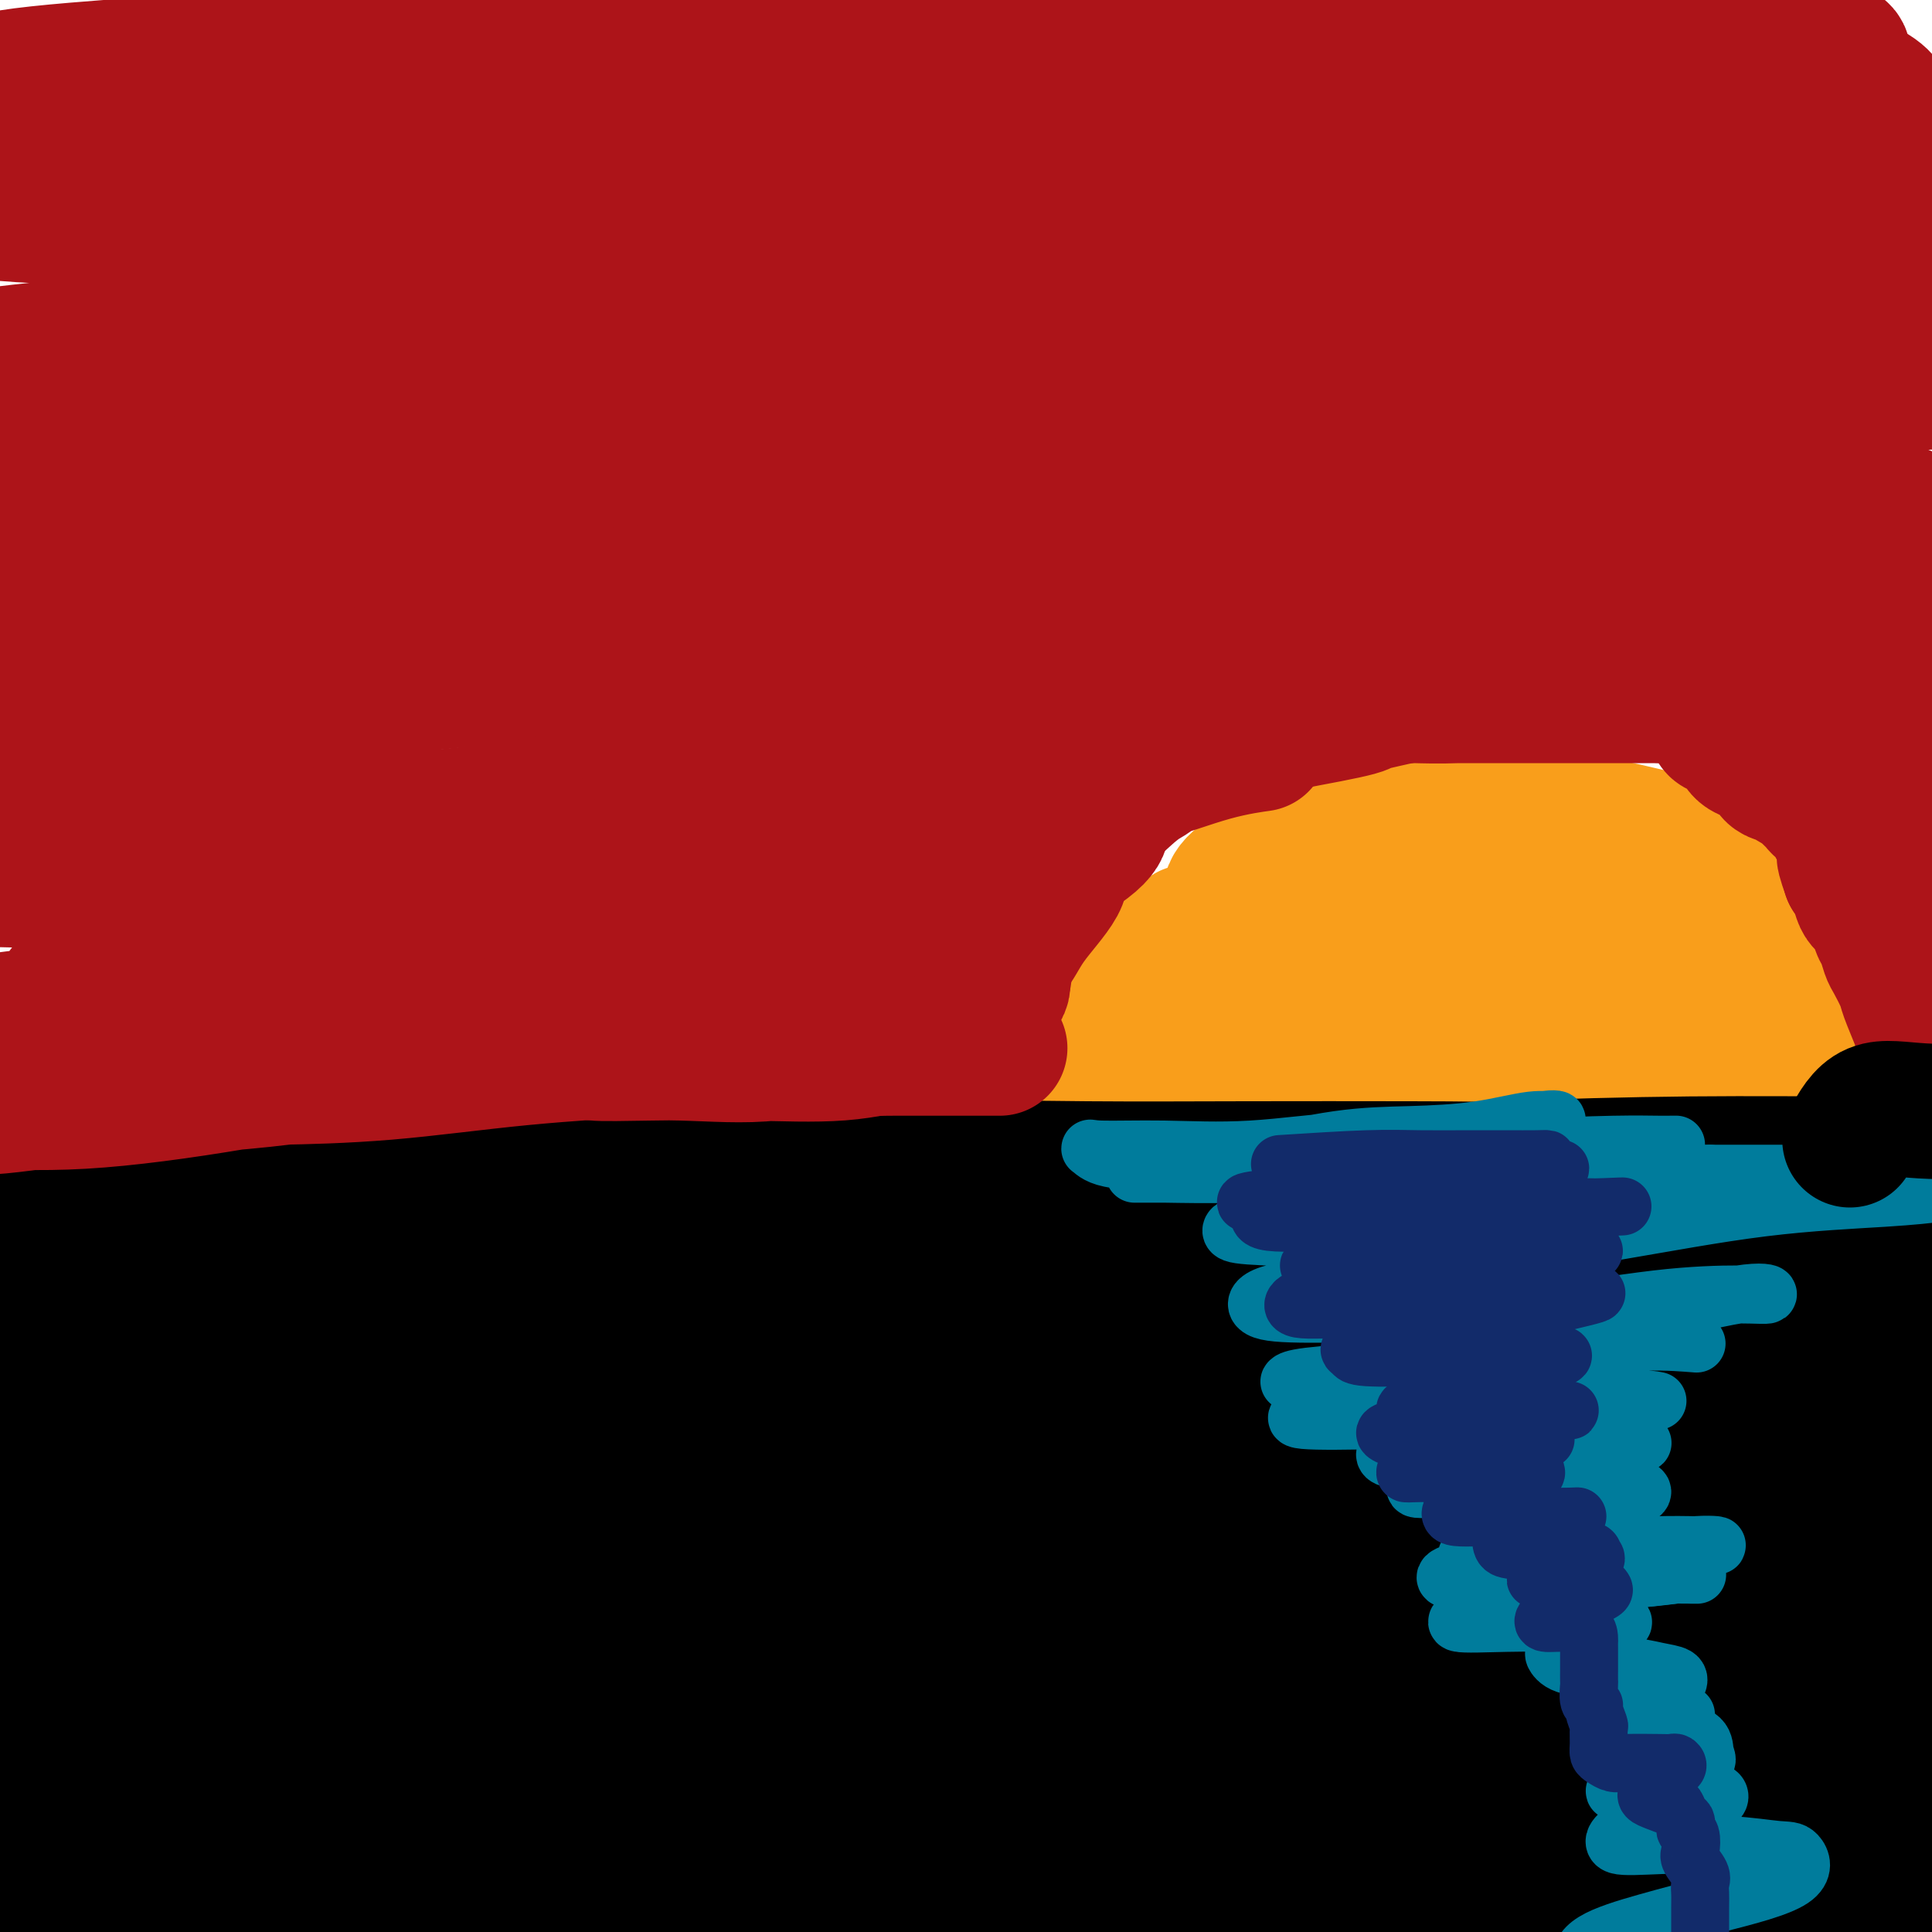 <svg viewBox='0 0 400 400' version='1.1' xmlns='http://www.w3.org/2000/svg' xmlns:xlink='http://www.w3.org/1999/xlink'><g fill='none' stroke='#000000' stroke-width='28' stroke-linecap='round' stroke-linejoin='round'><path d='M53,271c-6.526,-1.805 -13.052,-3.610 -15,-4c-1.948,-0.390 0.681,0.636 8,1c7.319,0.364 19.329,0.066 34,0c14.671,-0.066 32.004,0.100 50,-1c17.996,-1.100 36.656,-3.465 55,-5c18.344,-1.535 36.372,-2.239 54,-3c17.628,-0.761 34.855,-1.578 50,-2c15.145,-0.422 28.207,-0.450 36,0c7.793,0.450 10.318,1.378 11,2c0.682,0.622 -0.477,0.940 -7,1c-6.523,0.060 -18.409,-0.136 -34,0c-15.591,0.136 -34.887,0.603 -55,0c-20.113,-0.603 -41.041,-2.277 -63,-3c-21.959,-0.723 -44.947,-0.496 -65,0c-20.053,0.496 -37.171,1.262 -51,2c-13.829,0.738 -24.368,1.448 -30,2c-5.632,0.552 -6.358,0.945 -3,1c3.358,0.055 10.799,-0.229 21,0c10.201,0.229 23.162,0.972 40,0c16.838,-0.972 37.553,-3.657 58,-6c20.447,-2.343 40.624,-4.343 63,-6c22.376,-1.657 46.949,-2.971 69,-4c22.051,-1.029 41.579,-1.773 58,-2c16.421,-0.227 29.737,0.064 37,0c7.263,-0.064 8.475,-0.482 4,0c-4.475,0.482 -14.635,1.864 -30,3c-15.365,1.136 -35.933,2.026 -59,3c-23.067,0.974 -48.633,2.031 -76,3c-27.367,0.969 -56.533,1.848 -83,3c-26.467,1.152 -50.233,2.576 -74,4'/><path d='M56,260c-55.964,2.917 -34.875,2.208 -35,3c-0.125,0.792 -21.464,3.083 -30,4c-8.536,0.917 -4.268,0.458 0,0'/><path d='M301,299c-0.830,0.010 -1.660,0.019 -9,0c-7.340,-0.019 -21.190,-0.068 -36,1c-14.810,1.068 -30.581,3.251 -48,6c-17.419,2.749 -36.486,6.064 -55,8c-18.514,1.936 -36.474,2.494 -52,4c-15.526,1.506 -28.618,3.962 -36,5c-7.382,1.038 -9.053,0.658 -8,1c1.053,0.342 4.830,1.404 13,2c8.170,0.596 20.734,0.724 35,0c14.266,-0.724 30.234,-2.299 49,-5c18.766,-2.701 40.331,-6.527 63,-10c22.669,-3.473 46.441,-6.592 69,-9c22.559,-2.408 43.904,-4.106 61,-5c17.096,-0.894 29.942,-0.983 37,-1c7.058,-0.017 8.328,0.037 4,0c-4.328,-0.037 -14.252,-0.167 -27,0c-12.748,0.167 -28.318,0.630 -49,1c-20.682,0.370 -46.477,0.648 -72,1c-25.523,0.352 -50.776,0.778 -75,2c-24.224,1.222 -47.421,3.241 -66,5c-18.579,1.759 -32.542,3.257 -40,4c-7.458,0.743 -8.411,0.732 -6,1c2.411,0.268 8.185,0.817 21,0c12.815,-0.817 32.672,-3.000 54,-6c21.328,-3.000 44.126,-6.818 70,-10c25.874,-3.182 54.823,-5.728 81,-8c26.177,-2.272 49.582,-4.269 70,-5c20.418,-0.731 37.850,-0.196 47,0c9.150,0.196 10.020,0.053 8,0c-2.020,-0.053 -6.928,-0.014 -19,0c-12.072,0.014 -31.306,0.004 -54,0c-22.694,-0.004 -48.847,-0.002 -75,0'/><path d='M256,281c-38.410,-0.206 -60.435,-0.722 -85,0c-24.565,0.722 -51.671,2.683 -72,4c-20.329,1.317 -33.881,1.991 -41,3c-7.119,1.009 -7.806,2.355 -6,3c1.806,0.645 6.105,0.590 18,0c11.895,-0.590 31.385,-1.713 52,-4c20.615,-2.287 42.355,-5.737 67,-9c24.645,-3.263 52.195,-6.338 79,-9c26.805,-2.662 52.864,-4.909 78,-6c25.136,-1.091 49.348,-1.025 67,-1c17.652,0.025 28.743,0.007 34,1c5.257,0.993 4.678,2.995 -4,4c-8.678,1.005 -25.455,1.011 -47,1c-21.545,-0.011 -47.857,-0.041 -78,0c-30.143,0.041 -64.116,0.154 -97,0c-32.884,-0.154 -64.679,-0.573 -93,0c-28.321,0.573 -53.169,2.138 -75,3c-21.831,0.862 -40.647,1.020 -51,1c-10.353,-0.020 -12.245,-0.220 -10,0c2.245,0.220 8.626,0.858 22,0c13.374,-0.858 33.741,-3.212 57,-5c23.259,-1.788 49.409,-3.009 76,-4c26.591,-0.991 53.622,-1.751 81,-2c27.378,-0.249 55.101,0.013 82,0c26.899,-0.013 52.974,-0.299 72,0c19.026,0.299 31.005,1.185 38,2c6.995,0.815 9.007,1.558 3,2c-6.007,0.442 -20.033,0.582 -38,0c-17.967,-0.582 -39.876,-1.888 -67,-3c-27.124,-1.112 -59.464,-2.032 -90,-3c-30.536,-0.968 -59.268,-1.984 -88,-3'/><path d='M140,256c-57.494,-1.621 -59.730,-1.174 -71,-1c-11.270,0.174 -31.573,0.076 -43,0c-11.427,-0.076 -13.977,-0.129 -13,-1c0.977,-0.871 5.483,-2.559 16,-4c10.517,-1.441 27.045,-2.636 47,-4c19.955,-1.364 43.335,-2.896 67,-4c23.665,-1.104 47.614,-1.779 72,-2c24.386,-0.221 49.211,0.011 74,0c24.789,-0.011 49.544,-0.266 71,0c21.456,0.266 39.615,1.052 51,3c11.385,1.948 15.998,5.058 16,7c0.002,1.942 -4.607,2.716 -18,3c-13.393,0.284 -35.569,0.078 -60,0c-24.431,-0.078 -51.117,-0.028 -81,0c-29.883,0.028 -62.961,0.036 -94,0c-31.039,-0.036 -60.037,-0.115 -86,0c-25.963,0.115 -48.891,0.424 -66,1c-17.109,0.576 -28.399,1.420 -33,2c-4.601,0.580 -2.512,0.898 0,1c2.512,0.102 5.448,-0.010 16,0c10.552,0.010 28.719,0.143 54,0c25.281,-0.143 57.675,-0.560 87,-1c29.325,-0.440 55.580,-0.902 83,-1c27.420,-0.098 56.004,0.168 84,0c27.996,-0.168 55.404,-0.770 82,0c26.596,0.770 52.381,2.910 67,5c14.619,2.090 18.071,4.128 19,5c0.929,0.872 -0.665,0.576 0,1c0.665,0.424 3.591,1.567 -6,2c-9.591,0.433 -31.698,0.155 -58,0c-26.302,-0.155 -56.801,-0.187 -89,0c-32.199,0.187 -66.100,0.594 -100,1'/><path d='M228,269c-56.723,1.626 -75.030,5.191 -99,9c-23.970,3.809 -53.604,7.861 -77,12c-23.396,4.139 -40.552,8.366 -50,12c-9.448,3.634 -11.186,6.674 -10,9c1.186,2.326 5.295,3.937 17,5c11.705,1.063 31.005,1.578 53,2c21.995,0.422 46.685,0.751 73,0c26.315,-0.751 54.255,-2.580 82,-4c27.745,-1.420 55.295,-2.430 82,-3c26.705,-0.570 52.566,-0.702 72,0c19.434,0.702 32.442,2.236 40,4c7.558,1.764 9.667,3.756 5,5c-4.667,1.244 -16.110,1.739 -33,2c-16.890,0.261 -39.228,0.289 -67,1c-27.772,0.711 -60.976,2.107 -94,3c-33.024,0.893 -65.866,1.284 -94,3c-28.134,1.716 -51.561,4.757 -72,8c-20.439,3.243 -37.890,6.689 -47,9c-9.110,2.311 -9.878,3.486 -8,5c1.878,1.514 6.401,3.365 18,4c11.599,0.635 30.274,0.053 52,0c21.726,-0.053 46.503,0.422 72,0c25.497,-0.422 51.715,-1.740 78,-3c26.285,-1.260 52.636,-2.460 78,-3c25.364,-0.540 49.740,-0.420 68,0c18.260,0.420 30.404,1.139 38,2c7.596,0.861 10.643,1.863 6,3c-4.643,1.137 -16.976,2.408 -34,3c-17.024,0.592 -38.737,0.506 -66,1c-27.263,0.494 -60.075,1.570 -92,3c-31.925,1.430 -62.962,3.215 -94,5'/><path d='M125,366c-58.114,2.876 -60.401,4.067 -72,7c-11.599,2.933 -32.512,7.608 -43,10c-10.488,2.392 -10.550,2.501 -6,3c4.550,0.499 13.712,1.389 28,2c14.288,0.611 33.700,0.943 56,0c22.300,-0.943 47.486,-3.163 74,-5c26.514,-1.837 54.355,-3.292 82,-4c27.645,-0.708 55.092,-0.668 81,-1c25.908,-0.332 50.275,-1.035 67,0c16.725,1.035 25.806,3.809 30,6c4.194,2.191 3.499,3.798 -5,5c-8.499,1.202 -24.803,2.000 -46,3c-21.197,1.000 -47.287,2.201 -76,3c-28.713,0.799 -60.049,1.195 -91,2c-30.951,0.805 -61.516,2.019 -88,3c-26.484,0.981 -48.887,1.728 -65,3c-16.113,1.272 -25.936,3.068 -32,4c-6.064,0.932 -8.369,1.000 -4,1c4.369,0.000 15.412,-0.067 30,0c14.588,0.067 32.720,0.267 54,0c21.280,-0.267 45.709,-1.000 72,-2c26.291,-1.000 54.443,-2.268 81,-3c26.557,-0.732 51.519,-0.928 74,-1c22.481,-0.072 42.481,-0.018 53,0c10.519,0.018 11.556,0.002 10,0c-1.556,-0.002 -5.706,0.012 -16,0c-10.294,-0.012 -26.731,-0.050 -49,0c-22.269,0.050 -50.371,0.189 -79,0c-28.629,-0.189 -57.785,-0.705 -87,0c-29.215,0.705 -58.490,2.630 -82,4c-23.510,1.370 -41.255,2.185 -59,3'/><path d='M17,409c-27.429,1.291 -25.502,1.017 -25,1c0.502,-0.017 -0.420,0.223 8,-1c8.420,-1.223 26.184,-3.910 47,-7c20.816,-3.090 44.686,-6.584 69,-10c24.314,-3.416 49.072,-6.753 76,-10c26.928,-3.247 56.028,-6.404 82,-9c25.972,-2.596 48.818,-4.630 66,-6c17.182,-1.370 28.700,-2.076 32,-3c3.300,-0.924 -1.618,-2.065 -12,-3c-10.382,-0.935 -26.227,-1.662 -49,-3c-22.773,-1.338 -52.473,-3.287 -83,-4c-30.527,-0.713 -61.880,-0.191 -90,0c-28.120,0.191 -53.008,0.052 -76,0c-22.992,-0.052 -44.087,-0.017 -55,0c-10.913,0.017 -11.644,0.015 -13,0c-1.356,-0.015 -3.336,-0.042 -4,0c-0.664,0.042 -0.010,0.154 7,-1c7.010,-1.154 20.377,-3.572 38,-5c17.623,-1.428 39.503,-1.865 62,-3c22.497,-1.135 45.610,-2.967 70,-4c24.390,-1.033 50.056,-1.268 74,-2c23.944,-0.732 46.167,-1.962 64,-2c17.833,-0.038 31.275,1.116 38,2c6.725,0.884 6.734,1.498 1,2c-5.734,0.502 -17.211,0.891 -36,1c-18.789,0.109 -44.891,-0.062 -73,0c-28.109,0.062 -58.225,0.357 -87,1c-28.775,0.643 -56.209,1.635 -85,2c-28.791,0.365 -58.940,0.104 -71,0c-12.060,-0.104 -6.030,-0.052 0,0'/><path d='M4,324c4.390,-0.204 8.780,-0.409 24,-3c15.220,-2.591 41.269,-7.569 65,-12c23.731,-4.431 45.145,-8.316 61,-11c15.855,-2.684 26.150,-4.169 32,-5c5.850,-0.831 7.255,-1.008 4,-1c-3.255,0.008 -11.169,0.202 -26,0c-14.831,-0.202 -36.579,-0.800 -56,0c-19.421,0.800 -36.515,2.998 -57,5c-20.485,2.002 -44.361,3.808 -55,5c-10.639,1.192 -8.040,1.769 -7,2c1.040,0.231 0.520,0.115 0,0'/><path d='M104,353c-5.536,-1.912 -11.072,-3.825 -18,-4c-6.928,-0.175 -15.249,1.386 -23,3c-7.751,1.614 -14.933,3.281 -26,6c-11.067,2.719 -26.019,6.491 -32,8c-5.981,1.509 -2.990,0.754 0,0'/><path d='M122,353c-6.339,-0.602 -12.679,-1.204 -21,0c-8.321,1.204 -18.625,4.215 -32,7c-13.375,2.785 -29.822,5.344 -40,7c-10.178,1.656 -14.086,2.407 -20,4c-5.914,1.593 -13.832,4.026 -17,5c-3.168,0.974 -1.584,0.487 0,0'/><path d='M135,283c-1.388,-1.898 -2.775,-3.796 -10,-5c-7.225,-1.204 -20.287,-1.715 -34,-1c-13.713,0.715 -28.077,2.654 -46,6c-17.923,3.346 -39.407,8.099 -48,10c-8.593,1.901 -4.297,0.951 0,0'/><path d='M128,277c-10.345,-2.101 -20.690,-4.202 -33,-3c-12.310,1.202 -26.583,5.708 -45,10c-18.417,4.292 -40.976,8.369 -50,10c-9.024,1.631 -4.512,0.815 0,0'/><path d='M297,327c1.033,-1.231 2.067,-2.463 8,-3c5.933,-0.537 16.766,-0.381 29,0c12.234,0.381 25.871,0.987 43,2c17.129,1.013 37.751,2.432 46,3c8.249,0.568 4.124,0.284 0,0'/><path d='M287,352c0.057,-3.721 0.115,-7.442 7,-9c6.885,-1.558 20.598,-0.954 36,-1c15.402,-0.046 32.493,-0.743 53,-1c20.507,-0.257 44.431,-0.073 54,0c9.569,0.073 4.785,0.037 0,0'/><path d='M280,345c2.119,-4.113 4.238,-8.226 11,-10c6.762,-1.774 18.167,-1.208 35,-1c16.833,0.208 39.095,0.060 48,0c8.905,-0.060 4.452,-0.030 0,0'/></g>
<g fill='none' stroke='#F99E1B' stroke-width='28' stroke-linecap='round' stroke-linejoin='round'><path d='M239,206c-1.690,3.118 -3.380,6.235 -4,8c-0.620,1.765 -0.170,2.176 0,3c0.170,0.824 0.060,2.060 0,3c-0.060,0.940 -0.069,1.584 0,2c0.069,0.416 0.214,0.603 0,1c-0.214,0.397 -0.789,1.004 -1,1c-0.211,-0.004 -0.057,-0.618 0,-2c0.057,-1.382 0.017,-3.532 0,-5c-0.017,-1.468 -0.009,-2.255 0,-3c0.009,-0.745 0.021,-1.449 0,-2c-0.021,-0.551 -0.074,-0.948 0,-1c0.074,-0.052 0.277,0.243 0,2c-0.277,1.757 -1.033,4.976 -2,7c-0.967,2.024 -2.145,2.853 -3,4c-0.855,1.147 -1.387,2.614 -1,2c0.387,-0.614 1.694,-3.307 3,-6'/><path d='M231,220c1.466,-2.111 4.130,-5.388 6,-8c1.870,-2.612 2.947,-4.559 4,-6c1.053,-1.441 2.084,-2.375 3,-3c0.916,-0.625 1.719,-0.941 1,0c-0.719,0.941 -2.959,3.137 -5,5c-2.041,1.863 -3.881,3.392 -5,5c-1.119,1.608 -1.515,3.296 -2,3c-0.485,-0.296 -1.059,-2.576 0,-5c1.059,-2.424 3.751,-4.993 5,-7c1.249,-2.007 1.054,-3.452 2,-5c0.946,-1.548 3.031,-3.200 4,-4c0.969,-0.800 0.821,-0.749 1,-1c0.179,-0.251 0.685,-0.803 1,-1c0.315,-0.197 0.440,-0.037 1,0c0.560,0.037 1.556,-0.048 2,0c0.444,0.048 0.337,0.229 0,1c-0.337,0.771 -0.904,2.130 -2,4c-1.096,1.870 -2.723,4.250 -4,6c-1.277,1.750 -2.206,2.871 -3,4c-0.794,1.129 -1.453,2.266 -2,3c-0.547,0.734 -0.984,1.064 -1,1c-0.016,-0.064 0.387,-0.522 1,-2c0.613,-1.478 1.434,-3.975 3,-7c1.566,-3.025 3.876,-6.579 6,-9c2.124,-2.421 4.062,-3.711 6,-5'/><path d='M253,189c2.943,-3.605 2.799,-1.618 3,-1c0.201,0.618 0.746,-0.132 1,0c0.254,0.132 0.215,1.146 0,3c-0.215,1.854 -0.608,4.548 -2,7c-1.392,2.452 -3.784,4.660 -6,6c-2.216,1.340 -4.256,1.811 -6,3c-1.744,1.189 -3.192,3.097 -4,4c-0.808,0.903 -0.975,0.803 -1,1c-0.025,0.197 0.091,0.693 0,1c-0.091,0.307 -0.390,0.427 0,-1c0.390,-1.427 1.467,-4.400 3,-7c1.533,-2.600 3.520,-4.826 6,-7c2.480,-2.174 5.452,-4.295 8,-6c2.548,-1.705 4.672,-2.993 7,-4c2.328,-1.007 4.859,-1.733 7,-2c2.141,-0.267 3.891,-0.073 5,0c1.109,0.073 1.577,0.027 2,0c0.423,-0.027 0.802,-0.034 1,0c0.198,0.034 0.214,0.108 0,1c-0.214,0.892 -0.659,2.602 -2,4c-1.341,1.398 -3.580,2.483 -6,3c-2.420,0.517 -5.023,0.464 -7,1c-1.977,0.536 -3.329,1.659 -5,2c-1.671,0.341 -3.662,-0.101 -5,0c-1.338,0.101 -2.021,0.745 -1,0c1.021,-0.745 3.748,-2.880 7,-4c3.252,-1.120 7.029,-1.225 11,-2c3.971,-0.775 8.134,-2.222 12,-3c3.866,-0.778 7.433,-0.889 11,-1'/><path d='M292,187c8.138,-1.774 8.482,-1.207 10,-1c1.518,0.207 4.210,0.056 6,0c1.790,-0.056 2.677,-0.015 3,0c0.323,0.015 0.083,0.004 -1,0c-1.083,-0.004 -3.009,-0.001 -5,0c-1.991,0.001 -4.046,0.000 -6,0c-1.954,-0.000 -3.806,-0.000 -6,0c-2.194,0.000 -4.730,0.001 -7,0c-2.270,-0.001 -4.276,-0.004 -6,0c-1.724,0.004 -3.168,0.015 -5,0c-1.832,-0.015 -4.051,-0.057 -6,0c-1.949,0.057 -3.627,0.211 -5,0c-1.373,-0.211 -2.442,-0.789 -2,-1c0.442,-0.211 2.395,-0.057 5,0c2.605,0.057 5.863,0.015 9,0c3.137,-0.015 6.154,-0.004 9,0c2.846,0.004 5.521,0.001 7,0c1.479,-0.001 1.760,-0.000 3,0c1.240,0.000 3.438,-0.000 2,0c-1.438,0.000 -6.512,0.002 -10,0c-3.488,-0.002 -5.389,-0.007 -8,0c-2.611,0.007 -5.931,0.028 -8,0c-2.069,-0.028 -2.886,-0.104 -4,0c-1.114,0.104 -2.525,0.389 -3,0c-0.475,-0.389 -0.012,-1.451 0,-2c0.012,-0.549 -0.425,-0.585 0,-1c0.425,-0.415 1.713,-1.207 3,-2'/><path d='M267,180c1.626,-1.451 4.190,-2.579 7,-3c2.810,-0.421 5.864,-0.134 9,0c3.136,0.134 6.353,0.117 9,0c2.647,-0.117 4.723,-0.333 6,0c1.277,0.333 1.755,1.213 2,2c0.245,0.787 0.258,1.479 0,2c-0.258,0.521 -0.789,0.872 -3,1c-2.211,0.128 -6.104,0.034 -9,0c-2.896,-0.034 -4.795,-0.008 -7,0c-2.205,0.008 -4.715,-0.001 -7,0c-2.285,0.001 -4.343,0.010 -6,0c-1.657,-0.010 -2.912,-0.041 -4,0c-1.088,0.041 -2.009,0.155 -1,0c1.009,-0.155 3.949,-0.577 8,-1c4.051,-0.423 9.213,-0.846 14,-1c4.787,-0.154 9.201,-0.039 13,0c3.799,0.039 6.985,0.002 10,0c3.015,-0.002 5.860,0.031 8,0c2.140,-0.031 3.575,-0.127 3,0c-0.575,0.127 -3.161,0.478 -6,1c-2.839,0.522 -5.932,1.214 -9,2c-3.068,0.786 -6.110,1.667 -9,2c-2.890,0.333 -5.628,0.117 -7,0c-1.372,-0.117 -1.378,-0.134 -2,0c-0.622,0.134 -1.860,0.421 -1,0c0.860,-0.421 3.817,-1.549 7,-2c3.183,-0.451 6.591,-0.226 10,0'/><path d='M302,183c4.544,-0.315 7.404,-0.104 11,0c3.596,0.104 7.928,0.101 11,0c3.072,-0.101 4.883,-0.300 6,0c1.117,0.300 1.538,1.100 2,2c0.462,0.900 0.964,1.901 0,3c-0.964,1.099 -3.396,2.297 -6,3c-2.604,0.703 -5.381,0.911 -8,1c-2.619,0.089 -5.079,0.059 -7,0c-1.921,-0.059 -3.304,-0.146 -5,-1c-1.696,-0.854 -3.707,-2.475 -5,-4c-1.293,-1.525 -1.868,-2.955 -2,-4c-0.132,-1.045 0.181,-1.706 0,-2c-0.181,-0.294 -0.854,-0.221 0,-1c0.854,-0.779 3.234,-2.408 7,-3c3.766,-0.592 8.917,-0.145 14,0c5.083,0.145 10.099,-0.013 14,0c3.901,0.013 6.689,0.196 9,0c2.311,-0.196 4.146,-0.770 5,0c0.854,0.770 0.726,2.886 1,4c0.274,1.114 0.949,1.228 0,2c-0.949,0.772 -3.522,2.202 -6,3c-2.478,0.798 -4.862,0.963 -7,1c-2.138,0.037 -4.032,-0.053 -6,0c-1.968,0.053 -4.012,0.251 -6,0c-1.988,-0.251 -3.921,-0.950 -6,-2c-2.079,-1.050 -4.306,-2.450 -6,-4c-1.694,-1.550 -2.856,-3.251 -4,-4c-1.144,-0.749 -2.269,-0.548 -3,-1c-0.731,-0.452 -1.066,-1.558 -1,-2c0.066,-0.442 0.533,-0.221 1,0'/><path d='M305,174c-1.660,-2.053 3.691,-0.684 8,1c4.309,1.684 7.578,3.683 11,5c3.422,1.317 6.999,1.950 10,3c3.001,1.050 5.427,2.515 7,4c1.573,1.485 2.295,2.991 3,4c0.705,1.009 1.395,1.523 2,2c0.605,0.477 1.125,0.917 0,1c-1.125,0.083 -3.895,-0.193 -6,0c-2.105,0.193 -3.545,0.853 -6,0c-2.455,-0.853 -5.927,-3.219 -8,-5c-2.073,-1.781 -2.749,-2.976 -4,-4c-1.251,-1.024 -3.079,-1.878 -4,-3c-0.921,-1.122 -0.937,-2.513 0,-3c0.937,-0.487 2.828,-0.070 5,0c2.172,0.070 4.627,-0.205 7,1c2.373,1.205 4.664,3.891 7,6c2.336,2.109 4.717,3.640 7,5c2.283,1.360 4.467,2.547 6,4c1.533,1.453 2.414,3.172 3,4c0.586,0.828 0.876,0.766 1,1c0.124,0.234 0.083,0.765 -1,0c-1.083,-0.765 -3.207,-2.828 -5,-5c-1.793,-2.172 -3.254,-4.455 -5,-6c-1.746,-1.545 -3.777,-2.352 -5,-4c-1.223,-1.648 -1.637,-4.136 -1,-4c0.637,0.136 2.325,2.896 4,6c1.675,3.104 3.338,6.552 5,10'/><path d='M346,197c1.857,3.877 2.001,5.571 3,7c0.999,1.429 2.855,2.594 4,4c1.145,1.406 1.580,3.053 2,4c0.420,0.947 0.824,1.192 1,1c0.176,-0.192 0.125,-0.823 0,-3c-0.125,-2.177 -0.325,-5.902 -1,-9c-0.675,-3.098 -1.827,-5.571 -3,-8c-1.173,-2.429 -2.368,-4.816 -3,-7c-0.632,-2.184 -0.703,-4.165 -1,-5c-0.297,-0.835 -0.821,-0.525 -1,-1c-0.179,-0.475 -0.014,-1.736 0,-1c0.014,0.736 -0.125,3.468 1,6c1.125,2.532 3.513,4.864 5,7c1.487,2.136 2.072,4.077 3,6c0.928,1.923 2.200,3.829 3,5c0.800,1.171 1.127,1.606 2,2c0.873,0.394 2.291,0.746 3,1c0.709,0.254 0.708,0.410 0,-1c-0.708,-1.410 -2.124,-4.387 -3,-7c-0.876,-2.613 -1.211,-4.864 -2,-7c-0.789,-2.136 -2.032,-4.159 -3,-6c-0.968,-1.841 -1.663,-3.502 -2,-5c-0.337,-1.498 -0.317,-2.835 0,-3c0.317,-0.165 0.930,0.842 2,3c1.070,2.158 2.596,5.465 4,8c1.404,2.535 2.687,4.296 4,6c1.313,1.704 2.657,3.352 4,5'/><path d='M368,199c2.729,4.427 2.550,4.495 3,5c0.450,0.505 1.529,1.446 2,2c0.471,0.554 0.335,0.721 1,1c0.665,0.279 2.130,0.672 2,0c-0.130,-0.672 -1.856,-2.408 -3,-4c-1.144,-1.592 -1.705,-3.040 -2,-4c-0.295,-0.960 -0.323,-1.432 -1,-2c-0.677,-0.568 -2.003,-1.234 -2,0c0.003,1.234 1.334,4.366 2,6c0.666,1.634 0.666,1.771 1,3c0.334,1.229 1.003,3.550 2,5c0.997,1.450 2.324,2.028 3,3c0.676,0.972 0.703,2.337 1,3c0.297,0.663 0.864,0.622 1,1c0.136,0.378 -0.158,1.174 0,1c0.158,-0.174 0.770,-1.318 0,-3c-0.770,-1.682 -2.922,-3.900 -5,-6c-2.078,-2.100 -4.083,-4.081 -6,-6c-1.917,-1.919 -3.747,-3.776 -5,-5c-1.253,-1.224 -1.930,-1.816 -3,-2c-1.070,-0.184 -2.535,0.040 -3,0c-0.465,-0.040 0.069,-0.345 0,1c-0.069,1.345 -0.740,4.340 0,7c0.740,2.660 2.892,4.985 4,7c1.108,2.015 1.174,3.718 2,5c0.826,1.282 2.413,2.141 4,3'/><path d='M366,220c1.878,2.760 1.574,2.161 2,2c0.426,-0.161 1.581,0.117 2,0c0.419,-0.117 0.101,-0.630 0,-2c-0.101,-1.370 0.015,-3.598 0,-6c-0.015,-2.402 -0.162,-4.980 0,-8c0.162,-3.020 0.633,-6.483 0,-9c-0.633,-2.517 -2.369,-4.090 -4,-6c-1.631,-1.910 -3.158,-4.158 -4,-6c-0.842,-1.842 -1.000,-3.279 -2,-4c-1.000,-0.721 -2.843,-0.726 -4,-1c-1.157,-0.274 -1.629,-0.816 -2,-1c-0.371,-0.184 -0.642,-0.011 -1,0c-0.358,0.011 -0.802,-0.141 -1,0c-0.198,0.141 -0.151,0.576 0,1c0.151,0.424 0.407,0.836 1,2c0.593,1.164 1.525,3.078 2,4c0.475,0.922 0.493,0.850 1,1c0.507,0.150 1.502,0.521 2,1c0.498,0.479 0.501,1.065 0,1c-0.501,-0.065 -1.504,-0.781 -3,-2c-1.496,-1.219 -3.485,-2.942 -5,-4c-1.515,-1.058 -2.555,-1.450 -4,-2c-1.445,-0.550 -3.293,-1.258 -5,-2c-1.707,-0.742 -3.272,-1.519 -4,-2c-0.728,-0.481 -0.619,-0.668 -1,-1c-0.381,-0.332 -1.252,-0.809 -1,0c0.252,0.809 1.626,2.905 3,5'/><path d='M338,181c1.117,0.967 3.411,1.384 5,2c1.589,0.616 2.475,1.432 3,2c0.525,0.568 0.689,0.889 1,1c0.311,0.111 0.768,0.013 1,0c0.232,-0.013 0.241,0.059 -1,-1c-1.241,-1.059 -3.730,-3.251 -6,-5c-2.270,-1.749 -4.321,-3.057 -7,-4c-2.679,-0.943 -5.985,-1.521 -8,-2c-2.015,-0.479 -2.738,-0.858 -4,-1c-1.262,-0.142 -3.063,-0.045 -4,0c-0.937,0.045 -1.009,0.038 -1,0c0.009,-0.038 0.099,-0.108 1,0c0.901,0.108 2.613,0.392 4,1c1.387,0.608 2.447,1.540 4,2c1.553,0.460 3.598,0.450 5,1c1.402,0.550 2.161,1.662 3,2c0.839,0.338 1.756,-0.098 1,0c-0.756,0.098 -3.187,0.730 -6,0c-2.813,-0.730 -6.009,-2.823 -9,-4c-2.991,-1.177 -5.778,-1.440 -8,-2c-2.222,-0.560 -3.879,-1.419 -5,-2c-1.121,-0.581 -1.708,-0.886 -2,-1c-0.292,-0.114 -0.291,-0.038 1,0c1.291,0.038 3.871,0.038 7,0c3.129,-0.038 6.808,-0.113 10,0c3.192,0.113 5.898,0.415 9,1c3.102,0.585 6.601,1.453 9,2c2.399,0.547 3.700,0.774 5,1'/><path d='M346,174c6.483,0.629 3.189,0.703 2,1c-1.189,0.297 -0.274,0.818 0,1c0.274,0.182 -0.093,0.026 -2,0c-1.907,-0.026 -5.353,0.077 -8,0c-2.647,-0.077 -4.496,-0.335 -6,-1c-1.504,-0.665 -2.663,-1.737 -4,-2c-1.337,-0.263 -2.852,0.284 -4,0c-1.148,-0.284 -1.927,-1.400 -2,-2c-0.073,-0.600 0.562,-0.684 3,0c2.438,0.684 6.681,2.134 10,3c3.319,0.866 5.715,1.146 8,2c2.285,0.854 4.459,2.282 6,3c1.541,0.718 2.448,0.728 3,1c0.552,0.272 0.747,0.808 1,1c0.253,0.192 0.563,0.039 -1,0c-1.563,-0.039 -5.000,0.036 -8,0c-3.000,-0.036 -5.561,-0.181 -8,-1c-2.439,-0.819 -4.754,-2.310 -7,-3c-2.246,-0.690 -4.423,-0.577 -6,-1c-1.577,-0.423 -2.555,-1.381 -3,-2c-0.445,-0.619 -0.358,-0.898 0,-1c0.358,-0.102 0.987,-0.027 2,0c1.013,0.027 2.410,0.007 4,0c1.590,-0.007 3.375,-0.002 5,0c1.625,0.002 3.091,0.001 4,0c0.909,-0.001 1.260,-0.000 1,0c-0.260,0.000 -1.130,0.000 -2,0'/><path d='M334,173c0.557,-0.774 -5.050,-2.207 -9,-3c-3.950,-0.793 -6.244,-0.944 -9,-1c-2.756,-0.056 -5.973,-0.015 -9,0c-3.027,0.015 -5.865,0.004 -8,0c-2.135,-0.004 -3.567,-0.001 -5,0c-1.433,0.001 -2.865,-0.001 -2,0c0.865,0.001 4.028,0.004 6,0c1.972,-0.004 2.754,-0.016 4,0c1.246,0.016 2.956,0.061 4,0c1.044,-0.061 1.421,-0.227 2,0c0.579,0.227 1.360,0.845 0,1c-1.360,0.155 -4.862,-0.155 -8,0c-3.138,0.155 -5.913,0.774 -9,1c-3.087,0.226 -6.488,0.059 -9,0c-2.512,-0.059 -4.137,-0.009 -6,0c-1.863,0.009 -3.964,-0.023 -5,0c-1.036,0.023 -1.006,0.102 -1,0c0.006,-0.102 -0.010,-0.386 1,0c1.010,0.386 3.047,1.440 4,2c0.953,0.560 0.820,0.624 1,1c0.180,0.376 0.671,1.064 1,2c0.329,0.936 0.495,2.121 -1,4c-1.495,1.879 -4.652,4.451 -8,6c-3.348,1.549 -6.887,2.075 -9,3c-2.113,0.925 -2.800,2.249 -4,3c-1.200,0.751 -2.914,0.929 -4,1c-1.086,0.071 -1.543,0.036 -2,0'/><path d='M249,193c-4.581,2.085 -2.535,0.798 -2,1c0.535,0.202 -0.441,1.895 -1,3c-0.559,1.105 -0.700,1.623 -1,2c-0.300,0.377 -0.759,0.612 -1,1c-0.241,0.388 -0.264,0.929 0,1c0.264,0.071 0.816,-0.328 1,0c0.184,0.328 0.001,1.382 0,2c-0.001,0.618 0.181,0.800 0,1c-0.181,0.200 -0.723,0.418 0,1c0.723,0.582 2.711,1.529 5,2c2.289,0.471 4.878,0.466 8,1c3.122,0.534 6.779,1.606 10,2c3.221,0.394 6.008,0.108 9,0c2.992,-0.108 6.189,-0.040 8,0c1.811,0.040 2.237,0.052 3,0c0.763,-0.052 1.864,-0.169 1,0c-0.864,0.169 -3.694,0.622 -7,1c-3.306,0.378 -7.087,0.679 -11,1c-3.913,0.321 -7.956,0.660 -12,1'/><path d='M259,213c-6.209,0.599 -7.233,0.595 -9,1c-1.767,0.405 -4.279,1.219 -6,2c-1.721,0.781 -2.653,1.530 -3,2c-0.347,0.470 -0.110,0.662 0,1c0.110,0.338 0.092,0.823 2,1c1.908,0.177 5.741,0.048 10,0c4.259,-0.048 8.945,-0.013 14,0c5.055,0.013 10.478,0.003 16,0c5.522,-0.003 11.143,-0.001 16,0c4.857,0.001 8.948,0.000 13,0c4.052,-0.000 8.063,-0.000 11,0c2.937,0.000 4.801,0.000 6,0c1.199,-0.000 1.734,-0.002 1,0c-0.734,0.002 -2.736,0.006 -6,0c-3.264,-0.006 -7.790,-0.024 -12,0c-4.210,0.024 -8.105,0.089 -13,0c-4.895,-0.089 -10.791,-0.333 -16,0c-5.209,0.333 -9.731,1.242 -14,2c-4.269,0.758 -8.285,1.365 -11,2c-2.715,0.635 -4.130,1.297 -5,2c-0.870,0.703 -1.196,1.447 -1,2c0.196,0.553 0.913,0.917 3,1c2.087,0.083 5.545,-0.113 10,0c4.455,0.113 9.909,0.534 15,0c5.091,-0.534 9.819,-2.024 15,-3c5.181,-0.976 10.814,-1.438 16,-2c5.186,-0.562 9.926,-1.223 14,-2c4.074,-0.777 7.481,-1.671 10,-2c2.519,-0.329 4.148,-0.094 5,0c0.852,0.094 0.926,0.047 1,0'/><path d='M341,220c9.143,-1.392 1.500,-0.372 -3,0c-4.500,0.372 -5.856,0.097 -9,0c-3.144,-0.097 -8.075,-0.016 -13,0c-4.925,0.016 -9.843,-0.031 -15,0c-5.157,0.031 -10.554,0.142 -16,0c-5.446,-0.142 -10.940,-0.535 -15,0c-4.060,0.535 -6.684,2.000 -9,3c-2.316,1.000 -4.322,1.536 -5,2c-0.678,0.464 -0.026,0.856 0,1c0.026,0.144 -0.572,0.039 1,0c1.572,-0.039 5.316,-0.013 10,0c4.684,0.013 10.310,0.014 16,0c5.690,-0.014 11.444,-0.042 17,0c5.556,0.042 10.914,0.155 16,0c5.086,-0.155 9.902,-0.577 14,-1c4.098,-0.423 7.480,-0.845 11,-1c3.520,-0.155 7.178,-0.042 7,0c-0.178,0.042 -4.192,0.012 -8,0c-3.808,-0.012 -7.411,-0.007 -12,0c-4.589,0.007 -10.164,0.015 -16,0c-5.836,-0.015 -11.932,-0.054 -18,0c-6.068,0.054 -12.106,0.202 -17,0c-4.894,-0.202 -8.643,-0.753 -12,-1c-3.357,-0.247 -6.323,-0.190 -6,0c0.323,0.190 3.933,0.513 8,0c4.067,-0.513 8.591,-1.861 14,-3c5.409,-1.139 11.705,-2.070 18,-3'/><path d='M299,217c8.727,-0.969 10.545,-0.393 14,-1c3.455,-0.607 8.548,-2.397 13,-3c4.452,-0.603 8.262,-0.018 8,0c-0.262,0.018 -4.595,-0.532 -9,-1c-4.405,-0.468 -8.881,-0.855 -13,-1c-4.119,-0.145 -7.881,-0.047 -12,0c-4.119,0.047 -8.594,0.043 -13,0c-4.406,-0.043 -8.743,-0.125 -12,0c-3.257,0.125 -5.434,0.458 -7,1c-1.566,0.542 -2.520,1.294 -3,2c-0.480,0.706 -0.484,1.366 0,2c0.484,0.634 1.458,1.242 4,2c2.542,0.758 6.653,1.668 11,2c4.347,0.332 8.930,0.087 14,0c5.070,-0.087 10.628,-0.017 16,0c5.372,0.017 10.558,-0.021 15,0c4.442,0.021 8.138,0.099 11,0c2.862,-0.099 4.888,-0.377 4,0c-0.888,0.377 -4.692,1.407 -9,2c-4.308,0.593 -9.120,0.748 -14,1c-4.880,0.252 -9.829,0.601 -15,1c-5.171,0.399 -10.563,0.849 -16,1c-5.437,0.151 -10.918,0.002 -15,0c-4.082,-0.002 -6.764,0.144 -9,1c-2.236,0.856 -4.025,2.423 -4,3c0.025,0.577 1.864,0.165 5,0c3.136,-0.165 7.568,-0.082 12,0'/><path d='M275,229c5.533,-0.546 10.867,-1.911 16,-3c5.133,-1.089 10.066,-1.901 14,-3c3.934,-1.099 6.871,-2.483 9,-3c2.129,-0.517 3.451,-0.167 3,0c-0.451,0.167 -2.673,0.151 -6,0c-3.327,-0.151 -7.758,-0.436 -12,0c-4.242,0.436 -8.294,1.592 -12,2c-3.706,0.408 -7.064,0.069 -10,0c-2.936,-0.069 -5.448,0.131 -6,0c-0.552,-0.131 0.856,-0.594 3,-2c2.144,-1.406 5.025,-3.753 8,-6c2.975,-2.247 6.044,-4.392 9,-6c2.956,-1.608 5.800,-2.680 7,-4c1.200,-1.320 0.755,-2.890 1,-4c0.245,-1.110 1.178,-1.762 0,-2c-1.178,-0.238 -4.469,-0.064 -8,0c-3.531,0.064 -7.303,0.017 -11,0c-3.697,-0.017 -7.318,-0.004 -11,0c-3.682,0.004 -7.423,0.000 -10,0c-2.577,-0.000 -3.990,0.002 -6,0c-2.010,-0.002 -4.618,-0.010 -6,0c-1.382,0.010 -1.538,0.039 -1,0c0.538,-0.039 1.768,-0.146 3,-1c1.232,-0.854 2.464,-2.456 4,-4c1.536,-1.544 3.375,-3.031 5,-4c1.625,-0.969 3.036,-1.420 4,-2c0.964,-0.580 1.482,-1.290 2,-2'/><path d='M264,185c2.848,-1.897 1.466,-0.138 1,0c-0.466,0.138 -0.018,-1.345 0,-2c0.018,-0.655 -0.395,-0.481 -1,0c-0.605,0.481 -1.401,1.268 -2,2c-0.599,0.732 -0.999,1.410 -1,1c-0.001,-0.410 0.398,-1.908 1,-3c0.602,-1.092 1.408,-1.779 2,-2c0.592,-0.221 0.969,0.024 1,0c0.031,-0.024 -0.283,-0.316 -1,0c-0.717,0.316 -1.835,1.241 -3,2c-1.165,0.759 -2.375,1.353 -3,2c-0.625,0.647 -0.663,1.348 0,1c0.663,-0.348 2.028,-1.746 3,-3c0.972,-1.254 1.550,-2.366 2,-3c0.450,-0.634 0.773,-0.792 1,-1c0.227,-0.208 0.358,-0.467 -1,0c-1.358,0.467 -4.205,1.659 -6,3c-1.795,1.341 -2.539,2.832 -2,3c0.539,0.168 2.361,-0.986 4,-2c1.639,-1.014 3.095,-1.888 4,-3c0.905,-1.112 1.259,-2.460 1,-3c-0.259,-0.540 -1.129,-0.270 -2,0'/></g>
<g fill='none' stroke='#000000' stroke-width='28' stroke-linecap='round' stroke-linejoin='round'><path d='M159,272c1.514,0.000 3.029,0.000 7,0c3.971,-0.000 10.400,-0.000 18,0c7.600,0.000 16.371,0.001 25,0c8.629,-0.001 17.117,-0.004 26,0c8.883,0.004 18.163,0.015 27,0c8.837,-0.015 17.232,-0.057 25,0c7.768,0.057 14.911,0.212 21,0c6.089,-0.212 11.125,-0.789 14,-1c2.875,-0.211 3.590,-0.054 2,0c-1.590,0.054 -5.486,0.004 -12,0c-6.514,-0.004 -15.647,0.037 -26,0c-10.353,-0.037 -21.926,-0.154 -33,0c-11.074,0.154 -21.647,0.578 -32,0c-10.353,-0.578 -20.484,-2.158 -30,-3c-9.516,-0.842 -18.417,-0.946 -24,-1c-5.583,-0.054 -7.848,-0.059 -9,0c-1.152,0.059 -1.191,0.180 2,0c3.191,-0.180 9.613,-0.661 18,-1c8.387,-0.339 18.739,-0.536 30,-1c11.261,-0.464 23.430,-1.196 36,-2c12.570,-0.804 25.541,-1.679 37,-2c11.459,-0.321 21.408,-0.086 32,0c10.592,0.086 21.829,0.023 30,0c8.171,-0.023 13.276,-0.006 16,0c2.724,0.006 3.065,0.002 1,0c-2.065,-0.002 -6.537,-0.000 -14,0c-7.463,0.000 -17.918,0.000 -29,0c-11.082,-0.000 -22.791,-0.000 -35,0c-12.209,0.000 -24.917,0.000 -36,0c-11.083,-0.000 -20.542,-0.000 -30,0'/><path d='M216,261c-26.475,-0.061 -21.162,-0.215 -21,-1c0.162,-0.785 -4.828,-2.203 -7,-3c-2.172,-0.797 -1.528,-0.974 2,-2c3.528,-1.026 9.939,-2.902 18,-4c8.061,-1.098 17.772,-1.418 29,-2c11.228,-0.582 23.974,-1.425 36,-2c12.026,-0.575 23.332,-0.883 35,-1c11.668,-0.117 23.699,-0.043 35,0c11.301,0.043 21.872,0.054 30,0c8.128,-0.054 13.814,-0.172 17,0c3.186,0.172 3.871,0.635 2,1c-1.871,0.365 -6.297,0.634 -13,1c-6.703,0.366 -15.684,0.830 -27,1c-11.316,0.170 -24.966,0.045 -38,0c-13.034,-0.045 -25.453,-0.012 -38,0c-12.547,0.012 -25.223,0.003 -36,0c-10.777,-0.003 -19.656,0.001 -27,0c-7.344,-0.001 -13.151,-0.008 -16,0c-2.849,0.008 -2.738,0.031 -1,0c1.738,-0.031 5.103,-0.117 11,0c5.897,0.117 14.326,0.438 25,0c10.674,-0.438 23.593,-1.636 36,-2c12.407,-0.364 24.303,0.104 37,0c12.697,-0.104 26.195,-0.781 39,-1c12.805,-0.219 24.916,0.020 36,0c11.084,-0.020 21.139,-0.299 28,0c6.861,0.299 10.526,1.177 13,2c2.474,0.823 3.756,1.592 1,2c-2.756,0.408 -9.550,0.456 -19,1c-9.450,0.544 -21.557,1.584 -35,2c-13.443,0.416 -28.221,0.208 -43,0'/><path d='M325,253c-21.901,0.774 -28.653,0.210 -40,0c-11.347,-0.210 -27.290,-0.065 -40,0c-12.710,0.065 -22.188,0.051 -30,0c-7.812,-0.051 -13.959,-0.139 -17,0c-3.041,0.139 -2.975,0.504 -1,0c1.975,-0.504 5.859,-1.876 13,-3c7.141,-1.124 17.538,-2.000 29,-3c11.462,-1.000 23.990,-2.125 36,-3c12.010,-0.875 23.501,-1.499 36,-2c12.499,-0.501 26.006,-0.877 39,-1c12.994,-0.123 25.475,0.008 36,0c10.525,-0.008 19.095,-0.154 24,0c4.905,0.154 6.145,0.608 6,1c-0.145,0.392 -1.674,0.722 -8,1c-6.326,0.278 -17.448,0.505 -30,1c-12.552,0.495 -26.534,1.257 -41,2c-14.466,0.743 -29.417,1.467 -44,2c-14.583,0.533 -28.799,0.877 -42,1c-13.201,0.123 -25.388,0.026 -35,0c-9.612,-0.026 -16.648,0.017 -20,0c-3.352,-0.017 -3.019,-0.096 -2,0c1.019,0.096 2.725,0.366 8,0c5.275,-0.366 14.121,-1.368 24,-2c9.879,-0.632 20.792,-0.895 32,-1c11.208,-0.105 22.710,-0.053 34,0c11.290,0.053 22.366,0.105 33,0c10.634,-0.105 20.825,-0.368 30,0c9.175,0.368 17.336,1.367 22,2c4.664,0.633 5.833,0.901 7,1c1.167,0.099 2.334,0.028 -1,0c-3.334,-0.028 -11.167,-0.014 -19,0'/><path d='M364,249c-8.726,-0.013 -20.541,-0.046 -32,0c-11.459,0.046 -22.561,0.170 -35,0c-12.439,-0.170 -26.213,-0.634 -39,-1c-12.787,-0.366 -24.586,-0.634 -35,-1c-10.414,-0.366 -19.445,-0.830 -25,-1c-5.555,-0.170 -7.636,-0.046 -9,0c-1.364,0.046 -2.011,0.015 1,0c3.011,-0.015 9.681,-0.014 18,0c8.319,0.014 18.287,0.040 29,0c10.713,-0.040 22.172,-0.147 34,0c11.828,0.147 24.025,0.549 36,1c11.975,0.451 23.727,0.951 34,2c10.273,1.049 19.066,2.646 25,4c5.934,1.354 9.009,2.463 11,3c1.991,0.537 2.898,0.500 -1,1c-3.898,0.500 -12.602,1.536 -23,2c-10.398,0.464 -22.489,0.356 -35,0c-12.511,-0.356 -25.443,-0.959 -39,-2c-13.557,-1.041 -27.739,-2.519 -41,-4c-13.261,-1.481 -25.603,-2.965 -35,-4c-9.397,-1.035 -15.851,-1.622 -20,-2c-4.149,-0.378 -5.994,-0.546 -7,-1c-1.006,-0.454 -1.173,-1.193 2,-2c3.173,-0.807 9.688,-1.680 18,-2c8.312,-0.320 18.422,-0.087 29,0c10.578,0.087 21.623,0.026 33,0c11.377,-0.026 23.087,-0.018 34,0c10.913,0.018 21.028,0.046 30,1c8.972,0.954 16.800,2.834 22,4c5.200,1.166 7.771,1.619 8,2c0.229,0.381 -1.886,0.691 -4,1'/><path d='M348,250c-4.290,0.260 -13.014,0.410 -23,1c-9.986,0.590 -21.235,1.622 -33,2c-11.765,0.378 -24.048,0.103 -36,0c-11.952,-0.103 -23.573,-0.034 -34,0c-10.427,0.034 -19.660,0.034 -28,0c-8.340,-0.034 -15.788,-0.100 -21,0c-5.212,0.100 -8.188,0.367 -6,0c2.188,-0.367 9.542,-1.366 17,-2c7.458,-0.634 15.022,-0.902 24,-1c8.978,-0.098 19.372,-0.027 30,0c10.628,0.027 21.492,0.010 32,0c10.508,-0.010 20.662,-0.011 30,0c9.338,0.011 17.862,0.035 26,0c8.138,-0.035 15.892,-0.129 21,0c5.108,0.129 7.570,0.479 9,1c1.430,0.521 1.829,1.211 0,2c-1.829,0.789 -5.888,1.675 -13,2c-7.112,0.325 -17.279,0.087 -29,0c-11.721,-0.087 -24.995,-0.023 -37,0c-12.005,0.023 -22.742,0.006 -33,0c-10.258,-0.006 -20.038,-0.002 -28,0c-7.962,0.002 -14.106,0.000 -17,0c-2.894,-0.000 -2.537,0.000 -1,0c1.537,-0.000 4.256,-0.001 10,0c5.744,0.001 14.513,0.005 25,0c10.487,-0.005 22.691,-0.018 34,0c11.309,0.018 21.722,0.067 33,0c11.278,-0.067 23.421,-0.249 35,0c11.579,0.249 22.594,0.928 31,2c8.406,1.072 14.203,2.536 20,4'/><path d='M386,261c9.427,1.938 7.495,3.784 6,5c-1.495,1.216 -2.552,1.804 -8,3c-5.448,1.196 -15.286,3.000 -26,4c-10.714,1.000 -22.305,1.196 -34,2c-11.695,0.804 -23.495,2.216 -31,3c-7.505,0.784 -10.716,0.938 -12,1c-1.284,0.062 -0.642,0.031 0,0'/></g>
<g fill='none' stroke='#007C9C' stroke-width='12' stroke-linecap='round' stroke-linejoin='round'><path d='M257,240c7.100,-1.591 14.201,-3.182 20,-4c5.799,-0.818 10.298,-0.863 15,-1c4.702,-0.137 9.608,-0.366 14,-1c4.392,-0.634 8.269,-1.675 11,-2c2.731,-0.325 4.314,0.064 5,0c0.686,-0.064 0.473,-0.581 -3,0c-3.473,0.581 -10.205,2.261 -17,3c-6.795,0.739 -13.651,0.536 -21,1c-7.349,0.464 -15.191,1.596 -22,2c-6.809,0.404 -12.584,0.080 -18,0c-5.416,-0.080 -10.474,0.083 -13,0c-2.526,-0.083 -2.521,-0.413 -2,0c0.521,0.413 1.559,1.568 5,2c3.441,0.432 9.285,0.140 16,0c6.715,-0.140 14.300,-0.129 22,0c7.700,0.129 15.515,0.374 23,0c7.485,-0.374 14.642,-1.367 22,-2c7.358,-0.633 14.918,-0.905 20,-1c5.082,-0.095 7.686,-0.012 10,0c2.314,0.012 4.340,-0.045 2,0c-2.340,0.045 -9.044,0.194 -16,1c-6.956,0.806 -14.163,2.268 -22,3c-7.837,0.732 -16.304,0.732 -25,1c-8.696,0.268 -17.622,0.804 -25,1c-7.378,0.196 -13.209,0.053 -17,0c-3.791,-0.053 -5.540,-0.014 -6,0c-0.460,0.014 0.371,0.004 5,0c4.629,-0.004 13.055,-0.001 22,0c8.945,0.001 18.408,0.000 29,0c10.592,-0.000 22.312,-0.000 33,0c10.688,0.000 20.344,0.000 30,0'/><path d='M354,243c23.253,0.005 21.886,0.018 24,0c2.114,-0.018 7.708,-0.068 10,0c2.292,0.068 1.280,0.255 -3,1c-4.280,0.745 -11.828,2.048 -21,3c-9.172,0.952 -19.966,1.554 -30,2c-10.034,0.446 -19.307,0.736 -29,1c-9.693,0.264 -19.806,0.504 -28,1c-8.194,0.496 -14.467,1.250 -18,2c-3.533,0.750 -4.324,1.497 -4,2c0.324,0.503 1.764,0.763 7,1c5.236,0.237 14.267,0.452 24,0c9.733,-0.452 20.169,-1.572 31,-3c10.831,-1.428 22.056,-3.164 33,-4c10.944,-0.836 21.606,-0.770 30,-1c8.394,-0.230 14.519,-0.754 18,-1c3.481,-0.246 4.317,-0.213 3,0c-1.317,0.213 -4.788,0.606 -11,1c-6.212,0.394 -15.167,0.790 -25,2c-9.833,1.210 -20.546,3.235 -31,5c-10.454,1.765 -20.651,3.272 -30,5c-9.349,1.728 -17.850,3.678 -25,5c-7.150,1.322 -12.947,2.017 -16,3c-3.053,0.983 -3.360,2.253 -2,3c1.360,0.747 4.389,0.970 10,1c5.611,0.030 13.803,-0.135 22,0c8.197,0.135 16.397,0.568 25,0c8.603,-0.568 17.609,-2.138 25,-3c7.391,-0.862 13.167,-1.014 17,-1c3.833,0.014 5.724,0.196 6,0c0.276,-0.196 -1.064,-0.770 -6,0c-4.936,0.770 -13.468,2.885 -22,5'/><path d='M338,273c-9.023,1.631 -17.581,3.208 -26,5c-8.419,1.792 -16.700,3.800 -24,5c-7.300,1.200 -13.620,1.591 -17,2c-3.380,0.409 -3.820,0.834 -4,1c-0.180,0.166 -0.098,0.072 4,0c4.098,-0.072 12.213,-0.123 20,-1c7.787,-0.877 15.245,-2.579 23,-4c7.755,-1.421 15.807,-2.561 22,-3c6.193,-0.439 10.526,-0.178 13,0c2.474,0.178 3.088,0.272 1,0c-2.088,-0.272 -6.879,-0.911 -13,0c-6.121,0.911 -13.571,3.372 -21,5c-7.429,1.628 -14.836,2.423 -22,4c-7.164,1.577 -14.086,3.937 -18,5c-3.914,1.063 -4.819,0.828 -6,1c-1.181,0.172 -2.636,0.750 0,1c2.636,0.250 9.365,0.173 16,0c6.635,-0.173 13.178,-0.441 20,-1c6.822,-0.559 13.923,-1.409 20,-2c6.077,-0.591 11.131,-0.924 14,-1c2.869,-0.076 3.552,0.106 3,0c-0.552,-0.106 -2.339,-0.500 -6,0c-3.661,0.500 -9.197,1.892 -15,3c-5.803,1.108 -11.873,1.931 -17,3c-5.127,1.069 -9.309,2.385 -12,3c-2.691,0.615 -3.890,0.529 -5,1c-1.110,0.471 -2.132,1.499 0,2c2.132,0.501 7.417,0.474 13,0c5.583,-0.474 11.465,-1.397 17,-2c5.535,-0.603 10.724,-0.887 14,-1c3.276,-0.113 4.638,-0.057 6,0'/><path d='M338,299c6.281,-0.378 -3.015,-0.823 -10,0c-6.985,0.823 -11.658,2.914 -16,4c-4.342,1.086 -8.351,1.167 -12,2c-3.649,0.833 -6.937,2.419 -7,3c-0.063,0.581 3.099,0.158 7,0c3.901,-0.158 8.542,-0.052 14,0c5.458,0.052 11.732,0.051 16,0c4.268,-0.051 6.528,-0.153 8,0c1.472,0.153 2.156,0.559 2,1c-0.156,0.441 -1.151,0.917 -4,2c-2.849,1.083 -7.553,2.774 -12,4c-4.447,1.226 -8.636,1.988 -12,3c-3.364,1.012 -5.904,2.273 -7,3c-1.096,0.727 -0.747,0.919 -1,1c-0.253,0.081 -1.108,0.050 2,0c3.108,-0.050 10.178,-0.120 16,0c5.822,0.120 10.396,0.431 15,0c4.604,-0.431 9.239,-1.602 13,-2c3.761,-0.398 6.650,-0.023 5,0c-1.650,0.023 -7.838,-0.305 -14,0c-6.162,0.305 -12.299,1.245 -18,2c-5.701,0.755 -10.967,1.327 -15,2c-4.033,0.673 -6.834,1.449 -8,2c-1.166,0.551 -0.696,0.877 0,1c0.696,0.123 1.620,0.043 5,0c3.380,-0.043 9.218,-0.050 15,0c5.782,0.050 11.509,0.157 16,0c4.491,-0.157 7.745,-0.579 11,-1'/><path d='M347,326c7.635,0.022 3.223,0.078 2,0c-1.223,-0.078 0.743,-0.290 -2,0c-2.743,0.290 -10.196,1.083 -16,2c-5.804,0.917 -9.959,1.958 -14,3c-4.041,1.042 -7.969,2.084 -11,3c-3.031,0.916 -5.164,1.707 -4,2c1.164,0.293 5.626,0.088 10,0c4.374,-0.088 8.661,-0.059 12,0c3.339,0.059 5.728,0.149 8,0c2.272,-0.149 4.425,-0.536 4,0c-0.425,0.536 -3.428,1.994 -6,3c-2.572,1.006 -4.714,1.561 -6,2c-1.286,0.439 -1.717,0.762 -2,1c-0.283,0.238 -0.419,0.392 0,1c0.419,0.608 1.393,1.670 4,2c2.607,0.330 6.847,-0.074 10,0c3.153,0.074 5.218,0.625 7,1c1.782,0.375 3.281,0.573 4,1c0.719,0.427 0.657,1.081 0,2c-0.657,0.919 -1.911,2.103 -4,3c-2.089,0.897 -5.014,1.508 -7,2c-1.986,0.492 -3.034,0.864 -4,1c-0.966,0.136 -1.851,0.037 -1,0c0.851,-0.037 3.438,-0.010 6,0c2.562,0.010 5.099,0.003 7,0c1.901,-0.003 3.166,-0.001 4,0c0.834,0.001 1.238,0.000 1,0c-0.238,-0.000 -1.119,-0.000 -2,0'/><path d='M347,355c1.690,0.030 -1.585,0.104 -3,0c-1.415,-0.104 -0.968,-0.386 -1,0c-0.032,0.386 -0.541,1.440 0,2c0.541,0.560 2.132,0.626 4,1c1.868,0.374 4.013,1.055 5,2c0.987,0.945 0.816,2.155 1,3c0.184,0.845 0.722,1.326 0,2c-0.722,0.674 -2.703,1.539 -5,2c-2.297,0.461 -4.911,0.516 -7,1c-2.089,0.484 -3.653,1.397 -5,2c-1.347,0.603 -2.476,0.896 -1,1c1.476,0.104 5.555,0.019 9,0c3.445,-0.019 6.254,0.029 8,0c1.746,-0.029 2.430,-0.134 3,0c0.570,0.134 1.026,0.507 1,1c-0.026,0.493 -0.535,1.106 -3,2c-2.465,0.894 -6.887,2.068 -10,3c-3.113,0.932 -4.917,1.622 -6,2c-1.083,0.378 -1.444,0.445 -2,1c-0.556,0.555 -1.306,1.599 0,2c1.306,0.401 4.670,0.161 9,0c4.330,-0.161 9.628,-0.241 14,0c4.372,0.241 7.820,0.805 10,1c2.180,0.195 3.093,0.021 4,1c0.907,0.979 1.808,3.110 -1,5c-2.808,1.890 -9.324,3.540 -15,5c-5.676,1.460 -10.511,2.732 -15,4c-4.489,1.268 -8.632,2.534 -11,4c-2.368,1.466 -2.962,3.133 -2,4c0.962,0.867 3.481,0.933 6,1'/><path d='M334,407c4.344,0.094 12.206,-0.171 21,0c8.794,0.171 18.522,0.777 25,1c6.478,0.223 9.708,0.064 11,0c1.292,-0.064 0.646,-0.032 0,0'/></g>
<g fill='none' stroke='#122B6A' stroke-width='12' stroke-linecap='round' stroke-linejoin='round'><path d='M265,241c6.612,-0.423 13.223,-0.845 18,-1c4.777,-0.155 7.719,-0.042 11,0c3.281,0.042 6.899,0.013 10,0c3.101,-0.013 5.684,-0.009 8,0c2.316,0.009 4.365,0.023 6,0c1.635,-0.023 2.857,-0.084 2,0c-0.857,0.084 -3.792,0.313 -9,1c-5.208,0.687 -12.689,1.832 -19,3c-6.311,1.168 -11.453,2.358 -16,3c-4.547,0.642 -8.501,0.734 -12,1c-3.499,0.266 -6.545,0.705 -6,1c0.545,0.295 4.681,0.444 9,0c4.319,-0.444 8.822,-1.482 14,-2c5.178,-0.518 11.033,-0.517 16,-1c4.967,-0.483 9.048,-1.451 13,-2c3.952,-0.549 7.775,-0.678 10,-1c2.225,-0.322 2.851,-0.838 3,-1c0.149,-0.162 -0.181,0.030 -3,0c-2.819,-0.030 -8.127,-0.283 -14,0c-5.873,0.283 -12.310,1.103 -18,2c-5.690,0.897 -10.631,1.872 -15,3c-4.369,1.128 -8.164,2.409 -10,3c-1.836,0.591 -1.713,0.492 -2,1c-0.287,0.508 -0.985,1.625 2,2c2.985,0.375 9.653,0.009 16,0c6.347,-0.009 12.371,0.338 18,0c5.629,-0.338 10.862,-1.360 16,-2c5.138,-0.640 10.182,-0.897 13,-1c2.818,-0.103 3.409,-0.051 4,0'/><path d='M330,250c10.865,-0.455 4.528,-0.091 -1,0c-5.528,0.091 -10.246,-0.091 -15,1c-4.754,1.091 -9.542,3.455 -15,5c-5.458,1.545 -11.585,2.270 -16,3c-4.415,0.730 -7.120,1.465 -9,2c-1.880,0.535 -2.937,0.869 -3,1c-0.063,0.131 0.868,0.060 4,0c3.132,-0.060 8.464,-0.109 14,0c5.536,0.109 11.274,0.377 17,0c5.726,-0.377 11.440,-1.398 16,-2c4.560,-0.602 7.968,-0.785 8,-1c0.032,-0.215 -3.311,-0.462 -8,0c-4.689,0.462 -10.725,1.634 -17,3c-6.275,1.366 -12.788,2.926 -18,4c-5.212,1.074 -9.122,1.663 -12,2c-2.878,0.337 -4.722,0.423 -6,1c-1.278,0.577 -1.989,1.644 0,2c1.989,0.356 6.680,0.002 12,0c5.320,-0.002 11.271,0.348 17,0c5.729,-0.348 11.238,-1.395 16,-2c4.762,-0.605 8.777,-0.769 12,-1c3.223,-0.231 5.654,-0.528 4,0c-1.654,0.528 -7.392,1.881 -13,3c-5.608,1.119 -11.085,2.002 -16,3c-4.915,0.998 -9.267,2.110 -13,3c-3.733,0.890 -6.846,1.558 -8,2c-1.154,0.442 -0.349,0.657 0,1c0.349,0.343 0.243,0.812 3,1c2.757,0.188 8.379,0.094 14,0'/><path d='M297,281c5.088,0.313 9.306,0.097 13,0c3.694,-0.097 6.862,-0.074 9,0c2.138,0.074 3.245,0.198 4,0c0.755,-0.198 1.159,-0.718 -1,0c-2.159,0.718 -6.880,2.676 -11,4c-4.120,1.324 -7.637,2.015 -11,3c-3.363,0.985 -6.571,2.264 -8,3c-1.429,0.736 -1.080,0.929 -1,1c0.080,0.071 -0.110,0.019 2,0c2.110,-0.019 6.520,-0.007 11,0c4.480,0.007 9.029,0.008 13,0c3.971,-0.008 7.362,-0.023 8,0c0.638,0.023 -1.477,0.086 -5,0c-3.523,-0.086 -8.453,-0.321 -13,0c-4.547,0.321 -8.710,1.196 -12,2c-3.290,0.804 -5.706,1.536 -7,2c-1.294,0.464 -1.467,0.660 -1,1c0.467,0.340 1.575,0.823 4,1c2.425,0.177 6.168,0.047 10,0c3.832,-0.047 7.753,-0.011 11,0c3.247,0.011 5.820,-0.001 7,0c1.180,0.001 0.968,0.017 1,0c0.032,-0.017 0.309,-0.067 -2,0c-2.309,0.067 -7.205,0.253 -11,1c-3.795,0.747 -6.488,2.057 -9,3c-2.512,0.943 -4.842,1.521 -6,2c-1.158,0.479 -1.146,0.860 -1,1c0.146,0.140 0.424,0.038 3,0c2.576,-0.038 7.450,-0.011 11,0c3.550,0.011 5.775,0.005 8,0'/><path d='M313,305c4.383,0.212 4.840,0.241 5,0c0.160,-0.241 0.022,-0.750 -2,0c-2.022,0.750 -5.927,2.761 -9,4c-3.073,1.239 -5.314,1.705 -6,2c-0.686,0.295 0.183,0.419 0,1c-0.183,0.581 -1.416,1.619 0,2c1.416,0.381 5.483,0.104 9,0c3.517,-0.104 6.484,-0.035 9,0c2.516,0.035 4.580,0.036 6,0c1.420,-0.036 2.198,-0.108 1,0c-1.198,0.108 -4.370,0.397 -7,1c-2.630,0.603 -4.719,1.521 -6,2c-1.281,0.479 -1.755,0.520 -2,1c-0.245,0.480 -0.263,1.399 0,2c0.263,0.601 0.806,0.882 3,1c2.194,0.118 6.037,0.072 9,0c2.963,-0.072 5.044,-0.170 6,0c0.956,0.170 0.786,0.610 1,1c0.214,0.390 0.813,0.732 0,1c-0.813,0.268 -3.039,0.463 -5,1c-1.961,0.537 -3.657,1.415 -5,2c-1.343,0.585 -2.332,0.878 -2,1c0.332,0.122 1.985,0.073 4,0c2.015,-0.073 4.394,-0.169 6,0c1.606,0.169 2.441,0.602 3,1c0.559,0.398 0.843,0.761 1,1c0.157,0.239 0.188,0.354 -1,1c-1.188,0.646 -3.594,1.823 -6,3'/><path d='M325,333c-1.499,0.956 -2.248,0.847 -3,1c-0.752,0.153 -1.508,0.570 -2,1c-0.492,0.430 -0.720,0.875 0,1c0.720,0.125 2.389,-0.069 4,0c1.611,0.069 3.164,0.400 4,1c0.836,0.600 0.956,1.469 1,2c0.044,0.531 0.012,0.724 0,1c-0.012,0.276 -0.003,0.636 0,1c0.003,0.364 0.001,0.732 0,1c-0.001,0.268 0.000,0.437 0,1c-0.000,0.563 -0.001,1.520 0,2c0.001,0.480 0.004,0.482 0,1c-0.004,0.518 -0.016,1.551 0,2c0.016,0.449 0.061,0.313 0,1c-0.061,0.687 -0.227,2.196 0,3c0.227,0.804 0.845,0.905 1,1c0.155,0.095 -0.155,0.186 0,1c0.155,0.814 0.776,2.350 1,3c0.224,0.650 0.052,0.412 0,1c-0.052,0.588 0.016,2.000 0,3c-0.016,1.000 -0.118,1.588 0,2c0.118,0.412 0.455,0.646 1,1c0.545,0.354 1.298,0.826 2,1c0.702,0.174 1.354,0.050 3,0c1.646,-0.050 4.288,-0.024 6,0c1.712,0.024 2.495,0.048 3,0c0.505,-0.048 0.733,-0.167 1,0c0.267,0.167 0.572,0.622 0,1c-0.572,0.378 -2.021,0.679 -3,1c-0.979,0.321 -1.490,0.660 -2,1'/><path d='M342,368c-0.851,0.870 -0.978,1.544 -1,2c-0.022,0.456 0.060,0.695 0,1c-0.060,0.305 -0.262,0.677 0,1c0.262,0.323 0.988,0.597 2,1c1.012,0.403 2.310,0.934 3,1c0.690,0.066 0.772,-0.333 1,0c0.228,0.333 0.601,1.397 1,2c0.399,0.603 0.826,0.746 1,1c0.174,0.254 0.097,0.619 0,1c-0.097,0.381 -0.215,0.777 0,1c0.215,0.223 0.761,0.272 1,1c0.239,0.728 0.169,2.134 0,3c-0.169,0.866 -0.438,1.191 0,2c0.438,0.809 1.581,2.102 2,3c0.419,0.898 0.112,1.401 0,2c-0.112,0.599 -0.030,1.295 0,2c0.030,0.705 0.008,1.421 0,3c-0.008,1.579 -0.002,4.023 0,5c0.002,0.977 0.001,0.489 0,0'/></g>
<g fill='none' stroke='#AD1419' stroke-width='12' stroke-linecap='round' stroke-linejoin='round'><path d='M75,48c2.683,-1.889 5.367,-3.778 10,-5c4.633,-1.222 11.216,-1.777 20,-2c8.784,-0.223 19.767,-0.113 32,0c12.233,0.113 25.714,0.228 40,0c14.286,-0.228 29.378,-0.799 45,-1c15.622,-0.201 31.775,-0.031 47,0c15.225,0.031 29.521,-0.078 42,0c12.479,0.078 23.142,0.342 30,1c6.858,0.658 9.912,1.710 11,2c1.088,0.290 0.210,-0.180 -6,0c-6.210,0.180 -17.754,1.011 -32,0c-14.246,-1.011 -31.195,-3.865 -50,-6c-18.805,-2.135 -39.464,-3.553 -61,-5c-21.536,-1.447 -43.947,-2.924 -65,-4c-21.053,-1.076 -40.748,-1.752 -58,-2c-17.252,-0.248 -32.061,-0.066 -43,0c-10.939,0.066 -18.010,0.018 -22,0c-3.990,-0.018 -4.901,-0.007 -1,0c3.901,0.007 12.614,0.009 24,0c11.386,-0.009 25.444,-0.029 42,0c16.556,0.029 35.612,0.108 55,0c19.388,-0.108 39.110,-0.401 59,-1c19.890,-0.599 39.947,-1.503 59,-2c19.053,-0.497 37.102,-0.588 52,0c14.898,0.588 26.646,1.855 33,3c6.354,1.145 7.316,2.167 5,3c-2.316,0.833 -7.908,1.477 -18,2c-10.092,0.523 -24.685,0.924 -42,0c-17.315,-0.924 -37.354,-3.172 -58,-5c-20.646,-1.828 -41.899,-3.237 -63,-4c-21.101,-0.763 -42.051,-0.882 -63,-1'/><path d='M99,21c-38.357,-1.533 -42.249,-0.364 -54,0c-11.751,0.364 -31.361,-0.075 -41,0c-9.639,0.075 -9.308,0.665 -10,1c-0.692,0.335 -2.408,0.415 -3,1c-0.592,0.585 -0.058,1.676 0,2c0.058,0.324 -0.358,-0.120 6,0c6.358,0.120 19.489,0.803 34,1c14.511,0.197 30.401,-0.090 49,0c18.599,0.090 39.907,0.559 60,0c20.093,-0.559 38.973,-2.146 58,-3c19.027,-0.854 38.203,-0.975 53,-1c14.797,-0.025 25.215,0.047 31,0c5.785,-0.047 6.935,-0.213 4,0c-2.935,0.213 -9.957,0.803 -21,1c-11.043,0.197 -26.106,-0.000 -44,0c-17.894,0.000 -38.618,0.197 -60,0c-21.382,-0.197 -43.423,-0.788 -64,-1c-20.577,-0.212 -39.691,-0.046 -56,0c-16.309,0.046 -29.815,-0.029 -37,0c-7.185,0.029 -8.050,0.162 -6,1c2.050,0.838 7.014,2.382 9,3c1.986,0.618 0.993,0.309 0,0'/></g>
<g fill='none' stroke='#AD1419' stroke-width='28' stroke-linecap='round' stroke-linejoin='round'><path d='M40,27c-1.638,-1.970 -3.276,-3.939 0,-4c3.276,-0.061 11.467,1.788 22,3c10.533,1.212 23.410,1.789 39,2c15.590,0.211 33.895,0.055 52,0c18.105,-0.055 36.012,-0.011 54,0c17.988,0.011 36.057,-0.012 52,0c15.943,0.012 29.760,0.057 42,0c12.240,-0.057 22.903,-0.217 29,0c6.097,0.217 7.627,0.813 8,1c0.373,0.187 -0.411,-0.033 -6,0c-5.589,0.033 -15.983,0.320 -30,0c-14.017,-0.320 -31.658,-1.248 -50,-2c-18.342,-0.752 -37.387,-1.329 -58,-2c-20.613,-0.671 -42.796,-1.435 -62,-2c-19.204,-0.565 -35.430,-0.931 -50,-1c-14.570,-0.069 -27.485,0.159 -37,0c-9.515,-0.159 -15.632,-0.705 -20,-1c-4.368,-0.295 -6.989,-0.340 -4,-1c2.989,-0.660 11.586,-1.936 22,-3c10.414,-1.064 22.643,-1.917 38,-3c15.357,-1.083 33.843,-2.397 53,-3c19.157,-0.603 38.987,-0.497 60,-1c21.013,-0.503 43.211,-1.616 64,-2c20.789,-0.384 40.170,-0.041 58,0c17.830,0.041 34.108,-0.222 45,0c10.892,0.222 16.399,0.927 19,2c2.601,1.073 2.295,2.514 -3,3c-5.295,0.486 -15.579,0.015 -30,0c-14.421,-0.015 -32.977,0.424 -54,0c-21.023,-0.424 -44.511,-1.712 -68,-3'/><path d='M225,10c-36.319,-0.425 -51.117,0.012 -71,0c-19.883,-0.012 -44.853,-0.475 -66,0c-21.147,0.475 -38.472,1.887 -53,3c-14.528,1.113 -26.258,1.927 -33,3c-6.742,1.073 -8.495,2.404 -5,3c3.495,0.596 12.236,0.457 25,0c12.764,-0.457 29.549,-1.234 49,-2c19.451,-0.766 41.569,-1.523 63,-2c21.431,-0.477 42.176,-0.673 65,-1c22.824,-0.327 47.728,-0.785 70,-1c22.272,-0.215 41.912,-0.187 60,0c18.088,0.187 34.624,0.533 45,2c10.376,1.467 14.593,4.053 16,6c1.407,1.947 0.003,3.253 -7,4c-7.003,0.747 -19.606,0.935 -36,1c-16.394,0.065 -36.578,0.006 -59,0c-22.422,-0.006 -47.080,0.041 -72,0c-24.920,-0.041 -50.101,-0.170 -74,0c-23.899,0.170 -46.514,0.640 -67,2c-20.486,1.360 -38.841,3.612 -53,6c-14.159,2.388 -24.122,4.913 -28,6c-3.878,1.087 -1.671,0.736 -2,1c-0.329,0.264 -3.193,1.142 0,2c3.193,0.858 12.445,1.694 25,2c12.555,0.306 28.415,0.082 47,0c18.585,-0.082 39.896,-0.020 62,0c22.104,0.020 45.000,-0.001 70,0c25.000,0.001 52.102,0.025 78,0c25.898,-0.025 50.591,-0.100 74,0c23.409,0.100 45.533,0.373 60,2c14.467,1.627 21.276,4.608 23,7c1.724,2.392 -1.638,4.196 -5,6'/><path d='M426,60c-6.294,1.834 -19.531,3.418 -37,4c-17.469,0.582 -39.172,0.162 -63,0c-23.828,-0.162 -49.782,-0.066 -77,0c-27.218,0.066 -55.700,0.103 -83,0c-27.300,-0.103 -53.416,-0.346 -79,1c-25.584,1.346 -50.634,4.282 -66,6c-15.366,1.718 -21.049,2.219 -25,3c-3.951,0.781 -6.171,1.843 -7,3c-0.829,1.157 -0.267,2.408 0,3c0.267,0.592 0.240,0.526 0,1c-0.240,0.474 -0.692,1.490 9,2c9.692,0.510 29.529,0.516 52,-1c22.471,-1.516 47.577,-4.552 72,-7c24.423,-2.448 48.162,-4.308 74,-6c25.838,-1.692 53.773,-3.215 79,-4c25.227,-0.785 47.746,-0.831 69,-1c21.254,-0.169 41.243,-0.462 54,1c12.757,1.462 18.280,4.680 21,7c2.720,2.320 2.635,3.744 -3,5c-5.635,1.256 -16.819,2.344 -32,3c-15.181,0.656 -34.358,0.880 -56,1c-21.642,0.120 -45.747,0.137 -72,0c-26.253,-0.137 -54.653,-0.428 -82,0c-27.347,0.428 -53.640,1.575 -77,3c-23.360,1.425 -43.786,3.127 -60,5c-16.214,1.873 -28.216,3.916 -34,5c-5.784,1.084 -5.349,1.207 -2,2c3.349,0.793 9.613,2.255 20,3c10.387,0.745 24.896,0.774 43,1c18.104,0.226 39.801,0.648 62,0c22.199,-0.648 44.900,-2.367 69,-3c24.100,-0.633 49.600,-0.181 73,0c23.400,0.181 44.700,0.090 66,0'/><path d='M334,97c51.225,-0.153 44.289,0.965 46,3c1.711,2.035 12.069,4.988 16,7c3.931,2.012 1.436,3.084 -4,4c-5.436,0.916 -13.811,1.678 -26,2c-12.189,0.322 -28.192,0.206 -49,0c-20.808,-0.206 -46.422,-0.500 -71,-2c-24.578,-1.500 -48.120,-4.206 -73,-6c-24.880,-1.794 -51.097,-2.675 -72,-3c-20.903,-0.325 -36.491,-0.094 -51,0c-14.509,0.094 -27.940,0.050 -36,1c-8.060,0.950 -10.751,2.895 -13,4c-2.249,1.105 -4.058,1.369 1,2c5.058,0.631 16.982,1.630 32,2c15.018,0.370 33.130,0.110 55,0c21.870,-0.110 47.500,-0.070 72,0c24.500,0.070 47.871,0.168 71,0c23.129,-0.168 46.015,-0.604 65,0c18.985,0.604 34.067,2.247 47,4c12.933,1.753 23.716,3.617 30,5c6.284,1.383 8.069,2.287 9,3c0.931,0.713 1.007,1.236 -4,1c-5.007,-0.236 -15.097,-1.233 -29,-3c-13.903,-1.767 -31.621,-4.306 -52,-7c-20.379,-2.694 -43.420,-5.543 -66,-8c-22.580,-2.457 -44.697,-4.522 -66,-6c-21.303,-1.478 -41.790,-2.368 -60,-3c-18.210,-0.632 -34.142,-1.006 -47,0c-12.858,1.006 -22.642,3.393 -28,5c-5.358,1.607 -6.289,2.433 -6,3c0.289,0.567 1.797,0.876 10,1c8.203,0.124 23.102,0.062 38,0'/><path d='M73,106c17.222,0.150 36.277,0.025 56,0c19.723,-0.025 40.114,0.052 62,0c21.886,-0.052 45.266,-0.232 66,1c20.734,1.232 38.822,3.875 56,6c17.178,2.125 33.445,3.732 46,5c12.555,1.268 21.399,2.197 27,3c5.601,0.803 7.959,1.481 8,2c0.041,0.519 -2.234,0.878 -10,0c-7.766,-0.878 -21.024,-2.992 -37,-5c-15.976,-2.008 -34.671,-3.910 -56,-6c-21.329,-2.090 -45.293,-4.368 -68,-6c-22.707,-1.632 -44.156,-2.618 -65,-3c-20.844,-0.382 -41.082,-0.159 -59,0c-17.918,0.159 -33.515,0.253 -46,2c-12.485,1.747 -21.856,5.148 -28,7c-6.144,1.852 -9.060,2.154 -10,3c-0.940,0.846 0.097,2.237 6,3c5.903,0.763 16.671,0.898 29,1c12.329,0.102 26.218,0.170 43,0c16.782,-0.170 36.457,-0.579 54,-1c17.543,-0.421 32.956,-0.855 47,-1c14.044,-0.145 26.721,-0.000 34,0c7.279,0.000 9.160,-0.143 9,0c-0.160,0.143 -2.362,0.574 -9,1c-6.638,0.426 -17.714,0.848 -32,1c-14.286,0.152 -31.783,0.034 -50,0c-18.217,-0.034 -37.155,0.016 -55,1c-17.845,0.984 -34.598,2.903 -50,4c-15.402,1.097 -29.454,1.372 -38,2c-8.546,0.628 -11.584,1.608 -11,2c0.584,0.392 4.792,0.196 9,0'/><path d='M1,128c6.757,-0.050 19.149,-0.174 34,0c14.851,0.174 32.160,0.645 50,0c17.840,-0.645 36.212,-2.405 52,-4c15.788,-1.595 28.992,-3.024 41,-4c12.008,-0.976 22.818,-1.500 23,-2c0.182,-0.500 -10.265,-0.976 -24,0c-13.735,0.976 -30.756,3.404 -48,5c-17.244,1.596 -34.709,2.361 -54,4c-19.291,1.639 -40.408,4.151 -54,6c-13.592,1.849 -19.659,3.036 -24,4c-4.341,0.964 -6.954,1.704 -8,2c-1.046,0.296 -0.523,0.148 0,0'/><path d='M2,146c17.431,-0.263 34.862,-0.526 47,-1c12.138,-0.474 18.982,-1.160 26,-2c7.018,-0.840 14.211,-1.834 29,-3c14.789,-1.166 37.174,-2.505 54,-4c16.826,-1.495 28.093,-3.146 39,-4c10.907,-0.854 21.453,-0.912 22,-1c0.547,-0.088 -8.905,-0.208 -22,0c-13.095,0.208 -29.833,0.743 -48,2c-18.167,1.257 -37.763,3.237 -57,5c-19.237,1.763 -38.115,3.307 -57,5c-18.885,1.693 -37.777,3.533 -45,5c-7.223,1.467 -2.778,2.562 -1,3c1.778,0.438 0.889,0.219 0,0'/><path d='M136,166c-0.947,-0.993 -1.894,-1.986 -5,-2c-3.106,-0.014 -8.371,0.951 -15,2c-6.629,1.049 -14.623,2.182 -23,3c-8.377,0.818 -17.136,1.319 -26,2c-8.864,0.681 -17.832,1.541 -26,2c-8.168,0.459 -15.536,0.519 -21,1c-5.464,0.481 -9.025,1.385 -11,2c-1.975,0.615 -2.363,0.943 2,1c4.363,0.057 13.476,-0.157 24,0c10.524,0.157 22.460,0.683 35,0c12.540,-0.683 25.686,-2.576 38,-4c12.314,-1.424 23.796,-2.378 34,-3c10.204,-0.622 19.130,-0.911 18,-1c-1.130,-0.089 -12.318,0.022 -24,0c-11.682,-0.022 -23.859,-0.176 -36,0c-12.141,0.176 -24.244,0.682 -39,1c-14.756,0.318 -32.163,0.448 -42,1c-9.837,0.552 -12.102,1.525 -16,2c-3.898,0.475 -9.428,0.451 -12,1c-2.572,0.549 -2.184,1.671 -2,2c0.184,0.329 0.166,-0.136 7,0c6.834,0.136 20.521,0.874 35,0c14.479,-0.874 29.750,-3.358 45,-5c15.250,-1.642 30.479,-2.441 44,-3c13.521,-0.559 25.333,-0.877 33,-1c7.667,-0.123 11.190,-0.049 13,0c1.810,0.049 1.908,0.075 -2,0c-3.908,-0.075 -11.821,-0.251 -22,0c-10.179,0.251 -22.622,0.929 -36,2c-13.378,1.071 -27.689,2.536 -42,4'/><path d='M64,173c-24.632,1.726 -35.213,3.040 -43,4c-7.787,0.960 -12.780,1.566 -18,2c-5.220,0.434 -10.665,0.697 -13,1c-2.335,0.303 -1.559,0.645 -1,1c0.559,0.355 0.900,0.722 8,1c7.100,0.278 20.960,0.466 36,0c15.040,-0.466 31.260,-1.584 47,-3c15.740,-1.416 30.999,-3.128 45,-4c14.001,-0.872 26.742,-0.904 36,-1c9.258,-0.096 15.031,-0.258 18,0c2.969,0.258 3.134,0.934 1,3c-2.134,2.066 -6.568,5.520 -16,8c-9.432,2.480 -23.862,3.985 -38,6c-14.138,2.015 -27.986,4.539 -41,6c-13.014,1.461 -25.196,1.859 -36,3c-10.804,1.141 -20.232,3.026 -26,4c-5.768,0.974 -7.877,1.039 -9,1c-1.123,-0.039 -1.260,-0.180 3,0c4.260,0.180 12.918,0.682 23,0c10.082,-0.682 21.587,-2.548 34,-4c12.413,-1.452 25.734,-2.490 38,-3c12.266,-0.510 23.479,-0.493 32,-1c8.521,-0.507 14.352,-1.538 18,-2c3.648,-0.462 5.115,-0.354 2,0c-3.115,0.354 -10.810,0.953 -21,2c-10.190,1.047 -22.874,2.542 -36,4c-13.126,1.458 -26.692,2.878 -40,4c-13.308,1.122 -26.356,1.947 -38,3c-11.644,1.053 -21.884,2.334 -27,3c-5.116,0.666 -5.108,0.718 -5,1c0.108,0.282 0.317,0.795 6,1c5.683,0.205 16.842,0.103 28,0'/><path d='M31,213c11.986,-0.316 24.952,-1.604 38,-3c13.048,-1.396 26.178,-2.898 38,-4c11.822,-1.102 22.336,-1.804 31,-2c8.664,-0.196 15.477,0.115 14,0c-1.477,-0.115 -11.244,-0.655 -21,0c-9.756,0.655 -19.502,2.504 -31,4c-11.498,1.496 -24.749,2.639 -37,4c-12.251,1.361 -23.504,2.941 -34,4c-10.496,1.059 -20.237,1.597 -25,2c-4.763,0.403 -4.549,0.672 -4,1c0.549,0.328 1.433,0.715 8,1c6.567,0.285 18.817,0.469 31,0c12.183,-0.469 24.300,-1.590 36,-3c11.700,-1.410 22.982,-3.110 33,-4c10.018,-0.890 18.772,-0.969 26,-1c7.228,-0.031 12.929,-0.012 12,0c-0.929,0.012 -8.489,0.017 -17,1c-8.511,0.983 -17.973,2.943 -29,4c-11.027,1.057 -23.617,1.212 -35,2c-11.383,0.788 -21.557,2.210 -31,3c-9.443,0.790 -18.155,0.948 -23,1c-4.845,0.052 -5.823,-0.001 -6,0c-0.177,0.001 0.447,0.056 6,0c5.553,-0.056 16.035,-0.221 26,-1c9.965,-0.779 19.413,-2.170 30,-3c10.587,-0.830 22.312,-1.099 33,-2c10.688,-0.901 20.339,-2.435 28,-3c7.661,-0.565 13.332,-0.161 16,0c2.668,0.161 2.334,0.081 2,0'/><path d='M146,214c19.481,-1.541 -2.316,-0.895 -16,0c-13.684,0.895 -19.256,2.037 -29,3c-9.744,0.963 -23.661,1.746 -36,3c-12.339,1.254 -23.102,2.980 -34,4c-10.898,1.020 -21.931,1.335 -28,2c-6.069,0.665 -7.172,1.680 -8,2c-0.828,0.320 -1.380,-0.054 2,0c3.380,0.054 10.691,0.536 20,0c9.309,-0.536 20.614,-2.090 32,-4c11.386,-1.910 22.852,-4.175 33,-6c10.148,-1.825 18.978,-3.210 26,-4c7.022,-0.790 12.237,-0.985 15,-1c2.763,-0.015 3.075,0.149 1,0c-2.075,-0.149 -6.537,-0.612 -14,0c-7.463,0.612 -17.925,2.297 -29,4c-11.075,1.703 -22.761,3.422 -36,5c-13.239,1.578 -28.029,3.014 -36,4c-7.971,0.986 -9.123,1.523 -11,2c-1.877,0.477 -4.479,0.896 -6,1c-1.521,0.104 -1.961,-0.106 -1,0c0.961,0.106 3.322,0.527 9,0c5.678,-0.527 14.672,-2.001 25,-3c10.328,-0.999 21.989,-1.522 34,-3c12.011,-1.478 24.371,-3.910 36,-5c11.629,-1.090 22.526,-0.837 31,-1c8.474,-0.163 14.523,-0.741 18,-1c3.477,-0.259 4.380,-0.199 3,0c-1.380,0.199 -5.044,0.537 -12,1c-6.956,0.463 -17.205,1.052 -27,2c-9.795,0.948 -19.137,2.255 -28,3c-8.863,0.745 -17.247,0.927 -22,1c-4.753,0.073 -5.877,0.036 -7,0'/><path d='M51,223c-11.849,1.085 6.529,0.298 19,-1c12.471,-1.298 19.037,-3.107 28,-5c8.963,-1.893 20.325,-3.870 30,-5c9.675,-1.130 17.663,-1.412 25,-2c7.337,-0.588 14.023,-1.482 13,-2c-1.023,-0.518 -9.755,-0.660 -19,0c-9.245,0.660 -19.001,2.123 -28,3c-8.999,0.877 -17.240,1.167 -24,2c-6.760,0.833 -12.040,2.208 -15,3c-2.960,0.792 -3.601,1.002 -4,1c-0.399,-0.002 -0.556,-0.214 3,0c3.556,0.214 10.826,0.856 19,0c8.174,-0.856 17.252,-3.209 26,-5c8.748,-1.791 17.165,-3.020 25,-4c7.835,-0.980 15.087,-1.710 19,-2c3.913,-0.290 4.488,-0.141 5,0c0.512,0.141 0.960,0.274 -3,0c-3.960,-0.274 -12.328,-0.955 -21,0c-8.672,0.955 -17.649,3.547 -26,5c-8.351,1.453 -16.076,1.766 -22,2c-5.924,0.234 -10.047,0.389 -12,1c-1.953,0.611 -1.735,1.679 -1,2c0.735,0.321 1.986,-0.104 7,0c5.014,0.104 13.789,0.735 22,0c8.211,-0.735 15.858,-2.838 24,-4c8.142,-1.162 16.780,-1.384 23,-2c6.220,-0.616 10.021,-1.627 12,-2c1.979,-0.373 2.137,-0.106 1,0c-1.137,0.106 -3.568,0.053 -6,0'/><path d='M171,208c-3.852,0.566 -10.981,1.981 -18,3c-7.019,1.019 -13.927,1.640 -19,2c-5.073,0.360 -8.312,0.458 -11,1c-2.688,0.542 -4.824,1.529 -4,2c0.824,0.471 4.607,0.428 10,0c5.393,-0.428 12.397,-1.240 19,-2c6.603,-0.760 12.804,-1.467 17,-2c4.196,-0.533 6.387,-0.893 8,-1c1.613,-0.107 2.647,0.037 1,0c-1.647,-0.037 -5.976,-0.255 -12,0c-6.024,0.255 -13.742,0.983 -20,2c-6.258,1.017 -11.054,2.325 -14,3c-2.946,0.675 -4.040,0.719 -5,1c-0.960,0.281 -1.784,0.800 0,1c1.784,0.200 6.178,0.082 12,0c5.822,-0.082 13.072,-0.127 20,0c6.928,0.127 13.534,0.427 19,0c5.466,-0.427 9.794,-1.579 12,-2c2.206,-0.421 2.291,-0.110 2,0c-0.291,0.110 -0.958,0.019 -5,0c-4.042,-0.019 -11.458,0.032 -19,0c-7.542,-0.032 -15.208,-0.149 -21,0c-5.792,0.149 -9.710,0.563 -13,1c-3.290,0.437 -5.953,0.898 -4,1c1.953,0.102 8.520,-0.155 15,0c6.480,0.155 12.871,0.722 19,0c6.129,-0.722 11.996,-2.733 17,-4c5.004,-1.267 9.144,-1.791 11,-2c1.856,-0.209 1.428,-0.105 1,0'/><path d='M189,212c4.413,-0.916 0.946,-0.208 -3,0c-3.946,0.208 -8.371,-0.086 -13,0c-4.629,0.086 -9.461,0.553 -13,1c-3.539,0.447 -5.786,0.874 -8,1c-2.214,0.126 -4.396,-0.050 -3,0c1.396,0.050 6.369,0.324 11,0c4.631,-0.324 8.920,-1.248 12,-2c3.080,-0.752 4.951,-1.332 7,-2c2.049,-0.668 4.275,-1.423 5,-2c0.725,-0.577 -0.052,-0.978 0,-1c0.052,-0.022 0.932,0.333 2,0c1.068,-0.333 2.325,-1.354 4,-2c1.675,-0.646 3.769,-0.918 5,-2c1.231,-1.082 1.598,-2.973 2,-4c0.402,-1.027 0.837,-1.189 1,-1c0.163,0.189 0.052,0.729 0,1c-0.052,0.271 -0.047,0.271 0,1c0.047,0.729 0.136,2.185 0,3c-0.136,0.815 -0.498,0.989 0,1c0.498,0.011 1.857,-0.140 3,-1c1.143,-0.860 2.072,-2.430 3,-4'/><path d='M204,199c1.562,-0.921 2.467,-1.225 3,-2c0.533,-0.775 0.693,-2.023 1,-2c0.307,0.023 0.762,1.317 0,3c-0.762,1.683 -2.740,3.755 -4,5c-1.260,1.245 -1.802,1.664 -2,2c-0.198,0.336 -0.053,0.590 0,1c0.053,0.410 0.015,0.976 0,1c-0.015,0.024 -0.008,-0.494 0,-1c0.008,-0.506 0.018,-1.000 0,-1c-0.018,-0.000 -0.062,0.493 0,1c0.062,0.507 0.230,1.026 0,2c-0.230,0.974 -0.857,2.402 -1,2c-0.143,-0.402 0.197,-2.635 1,-4c0.803,-1.365 2.070,-1.861 3,-3c0.930,-1.139 1.524,-2.919 2,-4c0.476,-1.081 0.835,-1.461 1,-1c0.165,0.461 0.135,1.764 0,3c-0.135,1.236 -0.376,2.403 -1,3c-0.624,0.597 -1.629,0.622 -2,1c-0.371,0.378 -0.106,1.108 0,1c0.106,-0.108 0.053,-1.054 0,-2'/><path d='M205,204c0.083,0.446 1.291,-0.939 2,-1c0.709,-0.061 0.918,1.202 0,2c-0.918,0.798 -2.964,1.131 -4,2c-1.036,0.869 -1.061,2.274 -1,3c0.061,0.726 0.209,0.772 0,1c-0.209,0.228 -0.774,0.636 -1,0c-0.226,-0.636 -0.113,-2.318 0,-4'/><path d='M201,207c0.046,-0.914 0.660,-1.699 1,-3c0.340,-1.301 0.405,-3.117 1,-4c0.595,-0.883 1.718,-0.835 2,-1c0.282,-0.165 -0.279,-0.545 0,-1c0.279,-0.455 1.397,-0.985 2,-1c0.603,-0.015 0.690,0.484 1,0c0.310,-0.484 0.843,-1.952 0,-2c-0.843,-0.048 -3.060,1.325 -5,2c-1.940,0.675 -3.601,0.653 -5,1c-1.399,0.347 -2.537,1.063 -4,2c-1.463,0.937 -3.253,2.095 -5,3c-1.747,0.905 -3.453,1.555 -5,2c-1.547,0.445 -2.936,0.683 -4,1c-1.064,0.317 -1.802,0.712 -2,1c-0.198,0.288 0.145,0.470 0,1c-0.145,0.530 -0.777,1.409 0,2c0.777,0.591 2.962,0.894 5,1c2.038,0.106 3.928,0.014 5,0c1.072,-0.014 1.326,0.049 2,0c0.674,-0.049 1.767,-0.209 2,0c0.233,0.209 -0.393,0.788 -3,1c-2.607,0.212 -7.194,0.057 -10,0c-2.806,-0.057 -3.833,-0.015 -6,0c-2.167,0.015 -5.476,0.004 -5,0c0.476,-0.004 4.738,-0.002 9,0'/><path d='M177,212c3.127,-0.005 6.445,-0.016 9,0c2.555,0.016 4.346,0.061 6,0c1.654,-0.061 3.169,-0.227 3,0c-0.169,0.227 -2.023,0.845 -5,1c-2.977,0.155 -7.079,-0.155 -10,0c-2.921,0.155 -4.662,0.774 -6,1c-1.338,0.226 -2.273,0.061 -2,0c0.273,-0.061 1.756,-0.016 5,0c3.244,0.016 8.250,0.002 11,0c2.750,-0.002 3.243,0.006 4,0c0.757,-0.006 1.776,-0.026 2,0c0.224,0.026 -0.347,0.098 -2,0c-1.653,-0.098 -4.388,-0.366 -7,0c-2.612,0.366 -5.100,1.366 -7,2c-1.900,0.634 -3.213,0.902 -2,1c1.213,0.098 4.951,0.026 9,0c4.049,-0.026 8.410,-0.007 12,0c3.590,0.007 6.411,0.002 8,0c1.589,-0.002 1.947,-0.001 2,0c0.053,0.001 -0.197,0.001 -3,0c-2.803,-0.001 -8.158,-0.004 -13,0c-4.842,0.004 -9.170,0.015 -13,0c-3.830,-0.015 -7.161,-0.056 -6,0c1.161,0.056 6.812,0.207 11,0c4.188,-0.207 6.911,-0.774 9,-1c2.089,-0.226 3.545,-0.113 5,0'/><path d='M197,216c4.154,-0.155 2.038,-0.041 1,0c-1.038,0.041 -0.998,0.011 -3,0c-2.002,-0.011 -6.047,-0.003 -9,0c-2.953,0.003 -4.813,0.000 -6,0c-1.187,-0.000 -1.702,0.002 -1,0c0.702,-0.002 2.622,-0.007 5,0c2.378,0.007 5.215,0.026 7,0c1.785,-0.026 2.518,-0.098 3,0c0.482,0.098 0.714,0.367 1,0c0.286,-0.367 0.627,-1.369 0,-2c-0.627,-0.631 -2.220,-0.891 -3,-1c-0.780,-0.109 -0.746,-0.069 -1,0c-0.254,0.069 -0.797,0.166 -1,0c-0.203,-0.166 -0.065,-0.595 0,-1c0.065,-0.405 0.057,-0.787 0,-1c-0.057,-0.213 -0.161,-0.257 0,-1c0.161,-0.743 0.589,-2.187 2,-3c1.411,-0.813 3.807,-0.997 5,-2c1.193,-1.003 1.184,-2.825 2,-4c0.816,-1.175 2.456,-1.701 4,-3c1.544,-1.299 2.991,-3.369 4,-5c1.009,-1.631 1.579,-2.824 2,-4c0.421,-1.176 0.692,-2.336 1,-3c0.308,-0.664 0.654,-0.832 1,-1'/><path d='M211,185c3.037,-3.462 1.128,-1.115 0,1c-1.128,2.115 -1.477,4.000 -2,6c-0.523,2.000 -1.220,4.117 -2,5c-0.780,0.883 -1.642,0.534 -2,1c-0.358,0.466 -0.213,1.747 0,1c0.213,-0.747 0.494,-3.523 2,-6c1.506,-2.477 4.237,-4.655 6,-7c1.763,-2.345 2.558,-4.856 3,-6c0.442,-1.144 0.531,-0.920 1,-1c0.469,-0.080 1.316,-0.464 2,0c0.684,0.464 1.203,1.776 0,4c-1.203,2.224 -4.130,5.362 -6,8c-1.870,2.638 -2.684,4.778 -4,6c-1.316,1.222 -3.133,1.526 -4,2c-0.867,0.474 -0.782,1.117 -1,0c-0.218,-1.117 -0.738,-3.993 1,-7c1.738,-3.007 5.736,-6.146 9,-9c3.264,-2.854 5.796,-5.424 8,-7c2.204,-1.576 4.080,-2.157 5,-3c0.920,-0.843 0.884,-1.947 1,-2c0.116,-0.053 0.385,0.946 -2,3c-2.385,2.054 -7.423,5.162 -11,8c-3.577,2.838 -5.693,5.404 -8,7c-2.307,1.596 -4.804,2.222 -6,3c-1.196,0.778 -1.091,1.710 0,1c1.091,-0.710 3.169,-3.060 6,-6c2.831,-2.940 6.416,-6.470 10,-10'/><path d='M217,177c4.623,-3.820 8.182,-5.871 11,-8c2.818,-2.129 4.896,-4.338 7,-6c2.104,-1.662 4.234,-2.778 3,-2c-1.234,0.778 -5.830,3.451 -10,6c-4.170,2.549 -7.912,4.974 -11,7c-3.088,2.026 -5.522,3.654 -7,5c-1.478,1.346 -2.002,2.409 -2,2c0.002,-0.409 0.528,-2.289 3,-5c2.472,-2.711 6.891,-6.254 12,-9c5.109,-2.746 10.910,-4.694 15,-7c4.090,-2.306 6.470,-4.969 9,-6c2.530,-1.031 5.212,-0.431 4,0c-1.212,0.431 -6.317,0.692 -11,2c-4.683,1.308 -8.942,3.664 -13,5c-4.058,1.336 -7.914,1.651 -10,2c-2.086,0.349 -2.403,0.731 -2,1c0.403,0.269 1.525,0.426 5,0c3.475,-0.426 9.304,-1.434 15,-3c5.696,-1.566 11.259,-3.688 16,-5c4.741,-1.312 8.661,-1.813 10,-2c1.339,-0.187 0.099,-0.061 -4,0c-4.099,0.061 -11.057,0.058 -17,0c-5.943,-0.058 -10.871,-0.170 -15,0c-4.129,0.170 -7.458,0.623 -9,1c-1.542,0.377 -1.298,0.679 -1,1c0.298,0.321 0.649,0.660 1,1'/><path d='M216,157c-3.951,0.711 8.670,0.990 18,0c9.330,-0.990 15.368,-3.248 22,-5c6.632,-1.752 13.857,-3.000 19,-4c5.143,-1.000 8.204,-1.754 7,-2c-1.204,-0.246 -6.673,0.015 -13,0c-6.327,-0.015 -13.511,-0.306 -20,0c-6.489,0.306 -12.283,1.211 -17,2c-4.717,0.789 -8.358,1.463 -10,2c-1.642,0.537 -1.285,0.936 -1,1c0.285,0.064 0.497,-0.207 4,0c3.503,0.207 10.297,0.893 18,0c7.703,-0.893 16.314,-3.363 24,-5c7.686,-1.637 14.448,-2.440 19,-3c4.552,-0.560 6.893,-0.875 9,-1c2.107,-0.125 3.980,-0.058 2,0c-1.980,0.058 -7.814,0.108 -14,0c-6.186,-0.108 -12.723,-0.375 -19,0c-6.277,0.375 -12.292,1.392 -17,2c-4.708,0.608 -8.108,0.808 -10,1c-1.892,0.192 -2.277,0.378 -3,1c-0.723,0.622 -1.784,1.682 1,2c2.784,0.318 9.413,-0.104 16,0c6.587,0.104 13.131,0.736 20,0c6.869,-0.736 14.062,-2.838 20,-4c5.938,-1.162 10.621,-1.383 13,-2c2.379,-0.617 2.452,-1.629 2,-2c-0.452,-0.371 -1.431,-0.099 -6,0c-4.569,0.099 -12.730,0.027 -20,0c-7.270,-0.027 -13.649,-0.008 -19,0c-5.351,0.008 -9.676,0.004 -14,0'/><path d='M247,140c-9.948,-0.001 -5.317,-0.002 -4,0c1.317,0.002 -0.680,0.008 1,0c1.680,-0.008 7.035,-0.030 14,0c6.965,0.030 15.539,0.113 24,0c8.461,-0.113 16.810,-0.423 25,-1c8.190,-0.577 16.223,-1.423 22,-2c5.777,-0.577 9.299,-0.887 11,-1c1.701,-0.113 1.580,-0.030 1,0c-0.580,0.030 -1.620,0.007 -6,0c-4.380,-0.007 -12.099,0.002 -21,0c-8.901,-0.002 -18.985,-0.014 -29,0c-10.015,0.014 -19.960,0.054 -30,0c-10.040,-0.054 -20.174,-0.201 -30,0c-9.826,0.201 -19.345,0.752 -29,2c-9.655,1.248 -19.448,3.195 -28,5c-8.552,1.805 -15.865,3.468 -20,5c-4.135,1.532 -5.092,2.931 -5,4c0.092,1.069 1.232,1.806 6,2c4.768,0.194 13.164,-0.154 22,0c8.836,0.154 18.111,0.812 28,0c9.889,-0.812 20.393,-3.094 30,-5c9.607,-1.906 18.317,-3.438 23,-4c4.683,-0.562 5.338,-0.156 5,0c-0.338,0.156 -1.671,0.061 -8,0c-6.329,-0.061 -17.655,-0.090 -29,1c-11.345,1.090 -22.711,3.297 -34,5c-11.289,1.703 -22.503,2.901 -31,4c-8.497,1.099 -14.278,2.099 -17,3c-2.722,0.901 -2.387,1.704 -2,2c0.387,0.296 0.825,0.085 5,0c4.175,-0.085 12.088,-0.042 20,0'/><path d='M161,160c8.316,-0.001 16.605,-0.002 25,0c8.395,0.002 16.894,0.007 23,0c6.106,-0.007 9.817,-0.025 12,0c2.183,0.025 2.837,0.094 1,0c-1.837,-0.094 -6.164,-0.352 -13,0c-6.836,0.352 -16.181,1.312 -24,3c-7.819,1.688 -14.114,4.103 -19,6c-4.886,1.897 -8.364,3.275 -10,4c-1.636,0.725 -1.428,0.798 0,1c1.428,0.202 4.078,0.535 8,0c3.922,-0.535 9.118,-1.938 15,-3c5.882,-1.062 12.452,-1.784 18,-3c5.548,-1.216 10.076,-2.927 13,-4c2.924,-1.073 4.246,-1.509 5,-2c0.754,-0.491 0.940,-1.038 1,-2c0.060,-0.962 -0.006,-2.337 0,-3c0.006,-0.663 0.083,-0.612 0,-1c-0.083,-0.388 -0.325,-1.216 1,-2c1.325,-0.784 4.218,-1.526 8,-3c3.782,-1.474 8.454,-3.681 15,-5c6.546,-1.319 14.966,-1.751 23,-3c8.034,-1.249 15.682,-3.316 22,-5c6.318,-1.684 11.307,-2.987 14,-4c2.693,-1.013 3.089,-1.737 3,-2c-0.089,-0.263 -0.664,-0.065 -2,0c-1.336,0.065 -3.433,-0.005 -6,0c-2.567,0.005 -5.606,0.084 -9,0c-3.394,-0.084 -7.145,-0.330 -11,0c-3.855,0.330 -7.816,1.237 -10,2c-2.184,0.763 -2.592,1.381 -3,2'/><path d='M261,136c-2.765,1.011 -3.178,1.539 -2,2c1.178,0.461 3.949,0.856 9,1c5.051,0.144 12.384,0.039 20,0c7.616,-0.039 15.516,-0.010 22,0c6.484,0.010 11.552,0.003 16,0c4.448,-0.003 8.275,-0.001 8,0c-0.275,0.001 -4.653,-0.000 -11,0c-6.347,0.000 -14.664,0.001 -22,0c-7.336,-0.001 -13.690,-0.004 -19,0c-5.310,0.004 -9.574,0.015 -12,0c-2.426,-0.015 -3.014,-0.057 -2,0c1.014,0.057 3.628,0.212 8,0c4.372,-0.212 10.501,-0.790 16,-1c5.499,-0.210 10.369,-0.053 16,0c5.631,0.053 12.025,0.000 16,0c3.975,-0.000 5.532,0.053 7,0c1.468,-0.053 2.847,-0.210 1,0c-1.847,0.210 -6.920,0.788 -14,1c-7.080,0.212 -16.165,0.057 -24,0c-7.835,-0.057 -14.419,-0.015 -20,0c-5.581,0.015 -10.159,0.004 -12,0c-1.841,-0.004 -0.945,-0.001 -1,0c-0.055,0.001 -1.061,0.000 2,0c3.061,-0.000 10.190,-0.000 18,0c7.810,0.000 16.303,0.000 24,0c7.697,-0.000 14.599,-0.000 20,0c5.401,0.000 9.300,0.000 12,0c2.700,-0.000 4.200,-0.000 3,0c-1.200,0.000 -5.100,0.000 -9,0'/><path d='M331,139c-5.078,0.000 -13.273,0.000 -21,0c-7.727,-0.000 -14.986,-0.000 -21,0c-6.014,0.000 -10.782,0.000 -14,0c-3.218,-0.000 -4.887,-0.000 -6,0c-1.113,0.000 -1.669,0.000 1,0c2.669,-0.000 8.562,-0.000 15,0c6.438,0.000 13.421,0.000 21,0c7.579,-0.000 15.754,-0.000 22,0c6.246,0.000 10.565,0.000 13,0c2.435,-0.000 2.987,-0.001 3,0c0.013,0.001 -0.514,0.002 -4,0c-3.486,-0.002 -9.931,-0.007 -16,0c-6.069,0.007 -11.761,0.026 -17,0c-5.239,-0.026 -10.024,-0.098 -13,0c-2.976,0.098 -4.143,0.366 -5,1c-0.857,0.634 -1.405,1.634 0,2c1.405,0.366 4.764,0.098 9,0c4.236,-0.098 9.350,-0.027 15,0c5.650,0.027 11.835,0.010 17,0c5.165,-0.010 9.309,-0.013 13,0c3.691,0.013 6.930,0.042 6,0c-0.930,-0.042 -6.028,-0.155 -12,0c-5.972,0.155 -12.818,0.577 -19,1c-6.182,0.423 -11.701,0.845 -16,1c-4.299,0.155 -7.378,0.041 -9,0c-1.622,-0.041 -1.785,-0.011 -2,0c-0.215,0.011 -0.480,0.003 1,0c1.480,-0.003 4.706,-0.001 10,0c5.294,0.001 12.655,0.000 20,0c7.345,-0.000 14.672,-0.000 22,0'/><path d='M344,144c11.318,0.001 14.114,0.004 18,0c3.886,-0.004 8.863,-0.015 11,0c2.137,0.015 1.434,0.055 1,0c-0.434,-0.055 -0.598,-0.204 -4,-1c-3.402,-0.796 -10.043,-2.237 -15,-4c-4.957,-1.763 -8.230,-3.847 -11,-5c-2.770,-1.153 -5.037,-1.377 -6,-2c-0.963,-0.623 -0.622,-1.647 -1,-2c-0.378,-0.353 -1.475,-0.035 1,0c2.475,0.035 8.521,-0.214 14,0c5.479,0.214 10.392,0.890 15,3c4.608,2.110 8.913,5.654 12,9c3.087,3.346 4.958,6.495 7,10c2.042,3.505 4.256,7.367 5,10c0.744,2.633 0.020,4.038 0,5c-0.020,0.962 0.665,1.483 0,2c-0.665,0.517 -2.679,1.032 -5,0c-2.321,-1.032 -4.950,-3.610 -7,-6c-2.050,-2.390 -3.520,-4.592 -5,-8c-1.480,-3.408 -2.970,-8.024 -4,-12c-1.030,-3.976 -1.600,-7.314 -2,-10c-0.400,-2.686 -0.629,-4.721 -1,-6c-0.371,-1.279 -0.884,-1.803 0,-2c0.884,-0.197 3.163,-0.067 5,2c1.837,2.067 3.230,6.071 5,10c1.770,3.929 3.916,7.782 6,11c2.084,3.218 4.105,5.801 6,9c1.895,3.199 3.664,7.015 5,10c1.336,2.985 2.239,5.139 3,7c0.761,1.861 1.381,3.431 2,5'/><path d='M399,179c3.724,6.410 -0.466,-3.564 -3,-9c-2.534,-5.436 -3.411,-6.335 -5,-8c-1.589,-1.665 -3.889,-4.097 -5,-6c-1.111,-1.903 -1.035,-3.278 -1,-4c0.035,-0.722 0.027,-0.791 0,-1c-0.027,-0.209 -0.073,-0.557 1,0c1.073,0.557 3.264,2.020 5,4c1.736,1.980 3.015,4.477 4,7c0.985,2.523 1.675,5.071 2,8c0.325,2.929 0.283,6.239 1,9c0.717,2.761 2.192,4.975 3,7c0.808,2.025 0.947,3.863 1,5c0.053,1.137 0.018,1.575 0,2c-0.018,0.425 -0.019,0.839 0,1c0.019,0.161 0.058,0.069 0,-2c-0.058,-2.069 -0.213,-6.116 -1,-9c-0.787,-2.884 -2.207,-4.604 -3,-7c-0.793,-2.396 -0.958,-5.469 -1,-7c-0.042,-1.531 0.038,-1.520 0,-2c-0.038,-0.480 -0.193,-1.450 0,-1c0.193,0.450 0.735,2.320 1,5c0.265,2.680 0.253,6.169 1,9c0.747,2.831 2.253,5.005 3,7c0.747,1.995 0.733,3.811 1,6c0.267,2.189 0.814,4.752 1,6c0.186,1.248 0.012,1.182 0,2c-0.012,0.818 0.140,2.519 0,2c-0.140,-0.519 -0.570,-3.260 -1,-6'/><path d='M403,197c-0.312,-1.835 -0.591,-3.421 -1,-5c-0.409,-1.579 -0.947,-3.150 -1,-4c-0.053,-0.850 0.378,-0.978 0,-1c-0.378,-0.022 -1.565,0.064 -2,0c-0.435,-0.064 -0.116,-0.277 0,1c0.116,1.277 0.031,4.043 0,6c-0.031,1.957 -0.008,3.106 0,5c0.008,1.894 0.002,4.535 0,6c-0.002,1.465 -0.001,1.754 0,2c0.001,0.246 0.000,0.447 0,1c-0.000,0.553 -0.000,1.456 0,2c0.000,0.544 0.000,0.727 0,1c-0.000,0.273 -0.000,0.636 0,1c0.000,0.364 0.000,0.727 0,1c-0.000,0.273 -0.000,0.454 0,1c0.000,0.546 0.000,1.456 0,2c-0.000,0.544 -0.000,0.723 0,1c0.000,0.277 0.000,0.651 0,1c-0.000,0.349 -0.000,0.671 0,1c0.000,0.329 0.000,0.664 0,1'/><path d='M399,220c-0.310,5.340 -0.086,2.689 0,2c0.086,-0.689 0.035,0.583 0,1c-0.035,0.417 -0.055,-0.020 0,-1c0.055,-0.980 0.185,-2.501 0,-4c-0.185,-1.499 -0.683,-2.976 -1,-4c-0.317,-1.024 -0.452,-1.596 -1,-3c-0.548,-1.404 -1.509,-3.640 -2,-5c-0.491,-1.360 -0.513,-1.844 -1,-3c-0.487,-1.156 -1.439,-2.985 -2,-4c-0.561,-1.015 -0.731,-1.217 -1,-2c-0.269,-0.783 -0.635,-2.148 -1,-3c-0.365,-0.852 -0.728,-1.191 -1,-2c-0.272,-0.809 -0.454,-2.087 -1,-3c-0.546,-0.913 -1.456,-1.461 -2,-2c-0.544,-0.539 -0.723,-1.068 -1,-2c-0.277,-0.932 -0.650,-2.266 -1,-3c-0.350,-0.734 -0.675,-0.867 -1,-1'/><path d='M383,181c-2.406,-6.789 -0.420,-2.761 0,-2c0.420,0.761 -0.727,-1.747 -1,-3c-0.273,-1.253 0.329,-1.253 0,-2c-0.329,-0.747 -1.590,-2.243 -2,-3c-0.410,-0.757 0.030,-0.777 0,-1c-0.030,-0.223 -0.532,-0.650 -1,-1c-0.468,-0.350 -0.903,-0.622 -1,-1c-0.097,-0.378 0.144,-0.861 0,-1c-0.144,-0.139 -0.673,0.065 -1,0c-0.327,-0.065 -0.453,-0.399 -1,-1c-0.547,-0.601 -1.517,-1.468 -2,-2c-0.483,-0.532 -0.480,-0.728 -1,-1c-0.520,-0.272 -1.564,-0.621 -2,-1c-0.436,-0.379 -0.264,-0.787 -1,-1c-0.736,-0.213 -2.380,-0.232 -3,-1c-0.620,-0.768 -0.215,-2.286 -1,-3c-0.785,-0.714 -2.760,-0.624 -4,-1c-1.240,-0.376 -1.746,-1.217 -2,-2c-0.254,-0.783 -0.256,-1.509 -1,-2c-0.744,-0.491 -2.230,-0.748 -3,-1c-0.770,-0.252 -0.822,-0.497 -1,-1c-0.178,-0.503 -0.481,-1.262 -1,-2c-0.519,-0.738 -1.255,-1.454 -2,-2c-0.745,-0.546 -1.499,-0.921 -2,-1c-0.501,-0.079 -0.749,0.138 -1,0c-0.251,-0.138 -0.504,-0.631 -1,-1c-0.496,-0.369 -1.236,-0.614 -2,-1c-0.764,-0.386 -1.552,-0.912 -2,-1c-0.448,-0.088 -0.557,0.260 -1,0c-0.443,-0.260 -1.222,-1.130 -2,-2'/><path d='M341,140c-5.228,-3.648 -1.797,-0.767 -1,0c0.797,0.767 -1.041,-0.579 -2,-1c-0.959,-0.421 -1.041,0.083 -2,0c-0.959,-0.083 -2.797,-0.754 -4,-1c-1.203,-0.246 -1.773,-0.066 -3,0c-1.227,0.066 -3.111,0.018 -6,0c-2.889,-0.018 -6.784,-0.004 -10,0c-3.216,0.004 -5.753,0.000 -9,0c-3.247,-0.000 -7.204,0.003 -11,0c-3.796,-0.003 -7.429,-0.014 -11,0c-3.571,0.014 -7.078,0.052 -11,0c-3.922,-0.052 -8.257,-0.193 -13,-1c-4.743,-0.807 -9.893,-2.281 -15,-3c-5.107,-0.719 -10.169,-0.683 -15,-1c-4.831,-0.317 -9.429,-0.988 -14,-2c-4.571,-1.012 -9.113,-2.367 -13,-3c-3.887,-0.633 -7.118,-0.546 -10,-1c-2.882,-0.454 -5.414,-1.450 -7,-2c-1.586,-0.550 -2.227,-0.654 -2,-1c0.227,-0.346 1.321,-0.934 3,-1c1.679,-0.066 3.943,0.389 6,0c2.057,-0.389 3.907,-1.624 7,-2c3.093,-0.376 7.428,0.105 12,0c4.572,-0.105 9.379,-0.798 15,-1c5.621,-0.202 12.056,0.087 19,0c6.944,-0.087 14.397,-0.549 21,-1c6.603,-0.451 12.355,-0.891 18,-1c5.645,-0.109 11.184,0.112 16,0c4.816,-0.112 8.908,-0.556 13,-1'/><path d='M312,117c19.560,-0.618 11.460,-0.164 11,0c-0.460,0.164 6.721,0.038 11,0c4.279,-0.038 5.657,0.011 8,0c2.343,-0.011 5.651,-0.082 8,0c2.349,0.082 3.740,0.316 6,1c2.260,0.684 5.389,1.817 8,3c2.611,1.183 4.705,2.415 7,3c2.295,0.585 4.792,0.523 7,1c2.208,0.477 4.126,1.494 6,2c1.874,0.506 3.705,0.501 5,1c1.295,0.499 2.056,1.503 3,2c0.944,0.497 2.071,0.488 3,1c0.929,0.512 1.661,1.545 2,2c0.339,0.455 0.287,0.333 1,1c0.713,0.667 2.191,2.125 3,3c0.809,0.875 0.949,1.167 1,2c0.051,0.833 0.014,2.207 0,4c-0.014,1.793 -0.004,4.006 0,6c0.004,1.994 0.001,3.770 0,6c-0.001,2.230 -0.000,4.914 0,7c0.000,2.086 0.000,3.575 0,5c-0.000,1.425 -0.000,2.787 0,4c0.000,1.213 0.000,2.278 0,3c-0.000,0.722 -0.000,1.100 0,1c0.000,-0.100 0.000,-0.678 0,-2c-0.000,-1.322 -0.000,-3.387 0,-7c0.000,-3.613 0.000,-8.772 0,-14c-0.000,-5.228 -0.000,-10.523 0,-15c0.000,-4.477 0.000,-8.136 0,-11c-0.000,-2.864 -0.000,-4.932 0,-7'/><path d='M402,119c0.000,-8.798 -0.000,-3.292 0,-1c0.000,2.292 0.000,1.369 0,1c0.000,-0.369 0.000,-0.185 0,0'/></g>
<g fill='none' stroke='#000000' stroke-width='28' stroke-linecap='round' stroke-linejoin='round'><path d='M383,236c1.387,-2.532 2.774,-5.063 5,-6c2.226,-0.937 5.293,-0.279 10,0c4.707,0.279 11.056,0.178 18,0c6.944,-0.178 14.485,-0.432 22,0c7.515,0.432 15.004,1.552 18,2c2.996,0.448 1.498,0.224 0,0'/></g>
</svg>